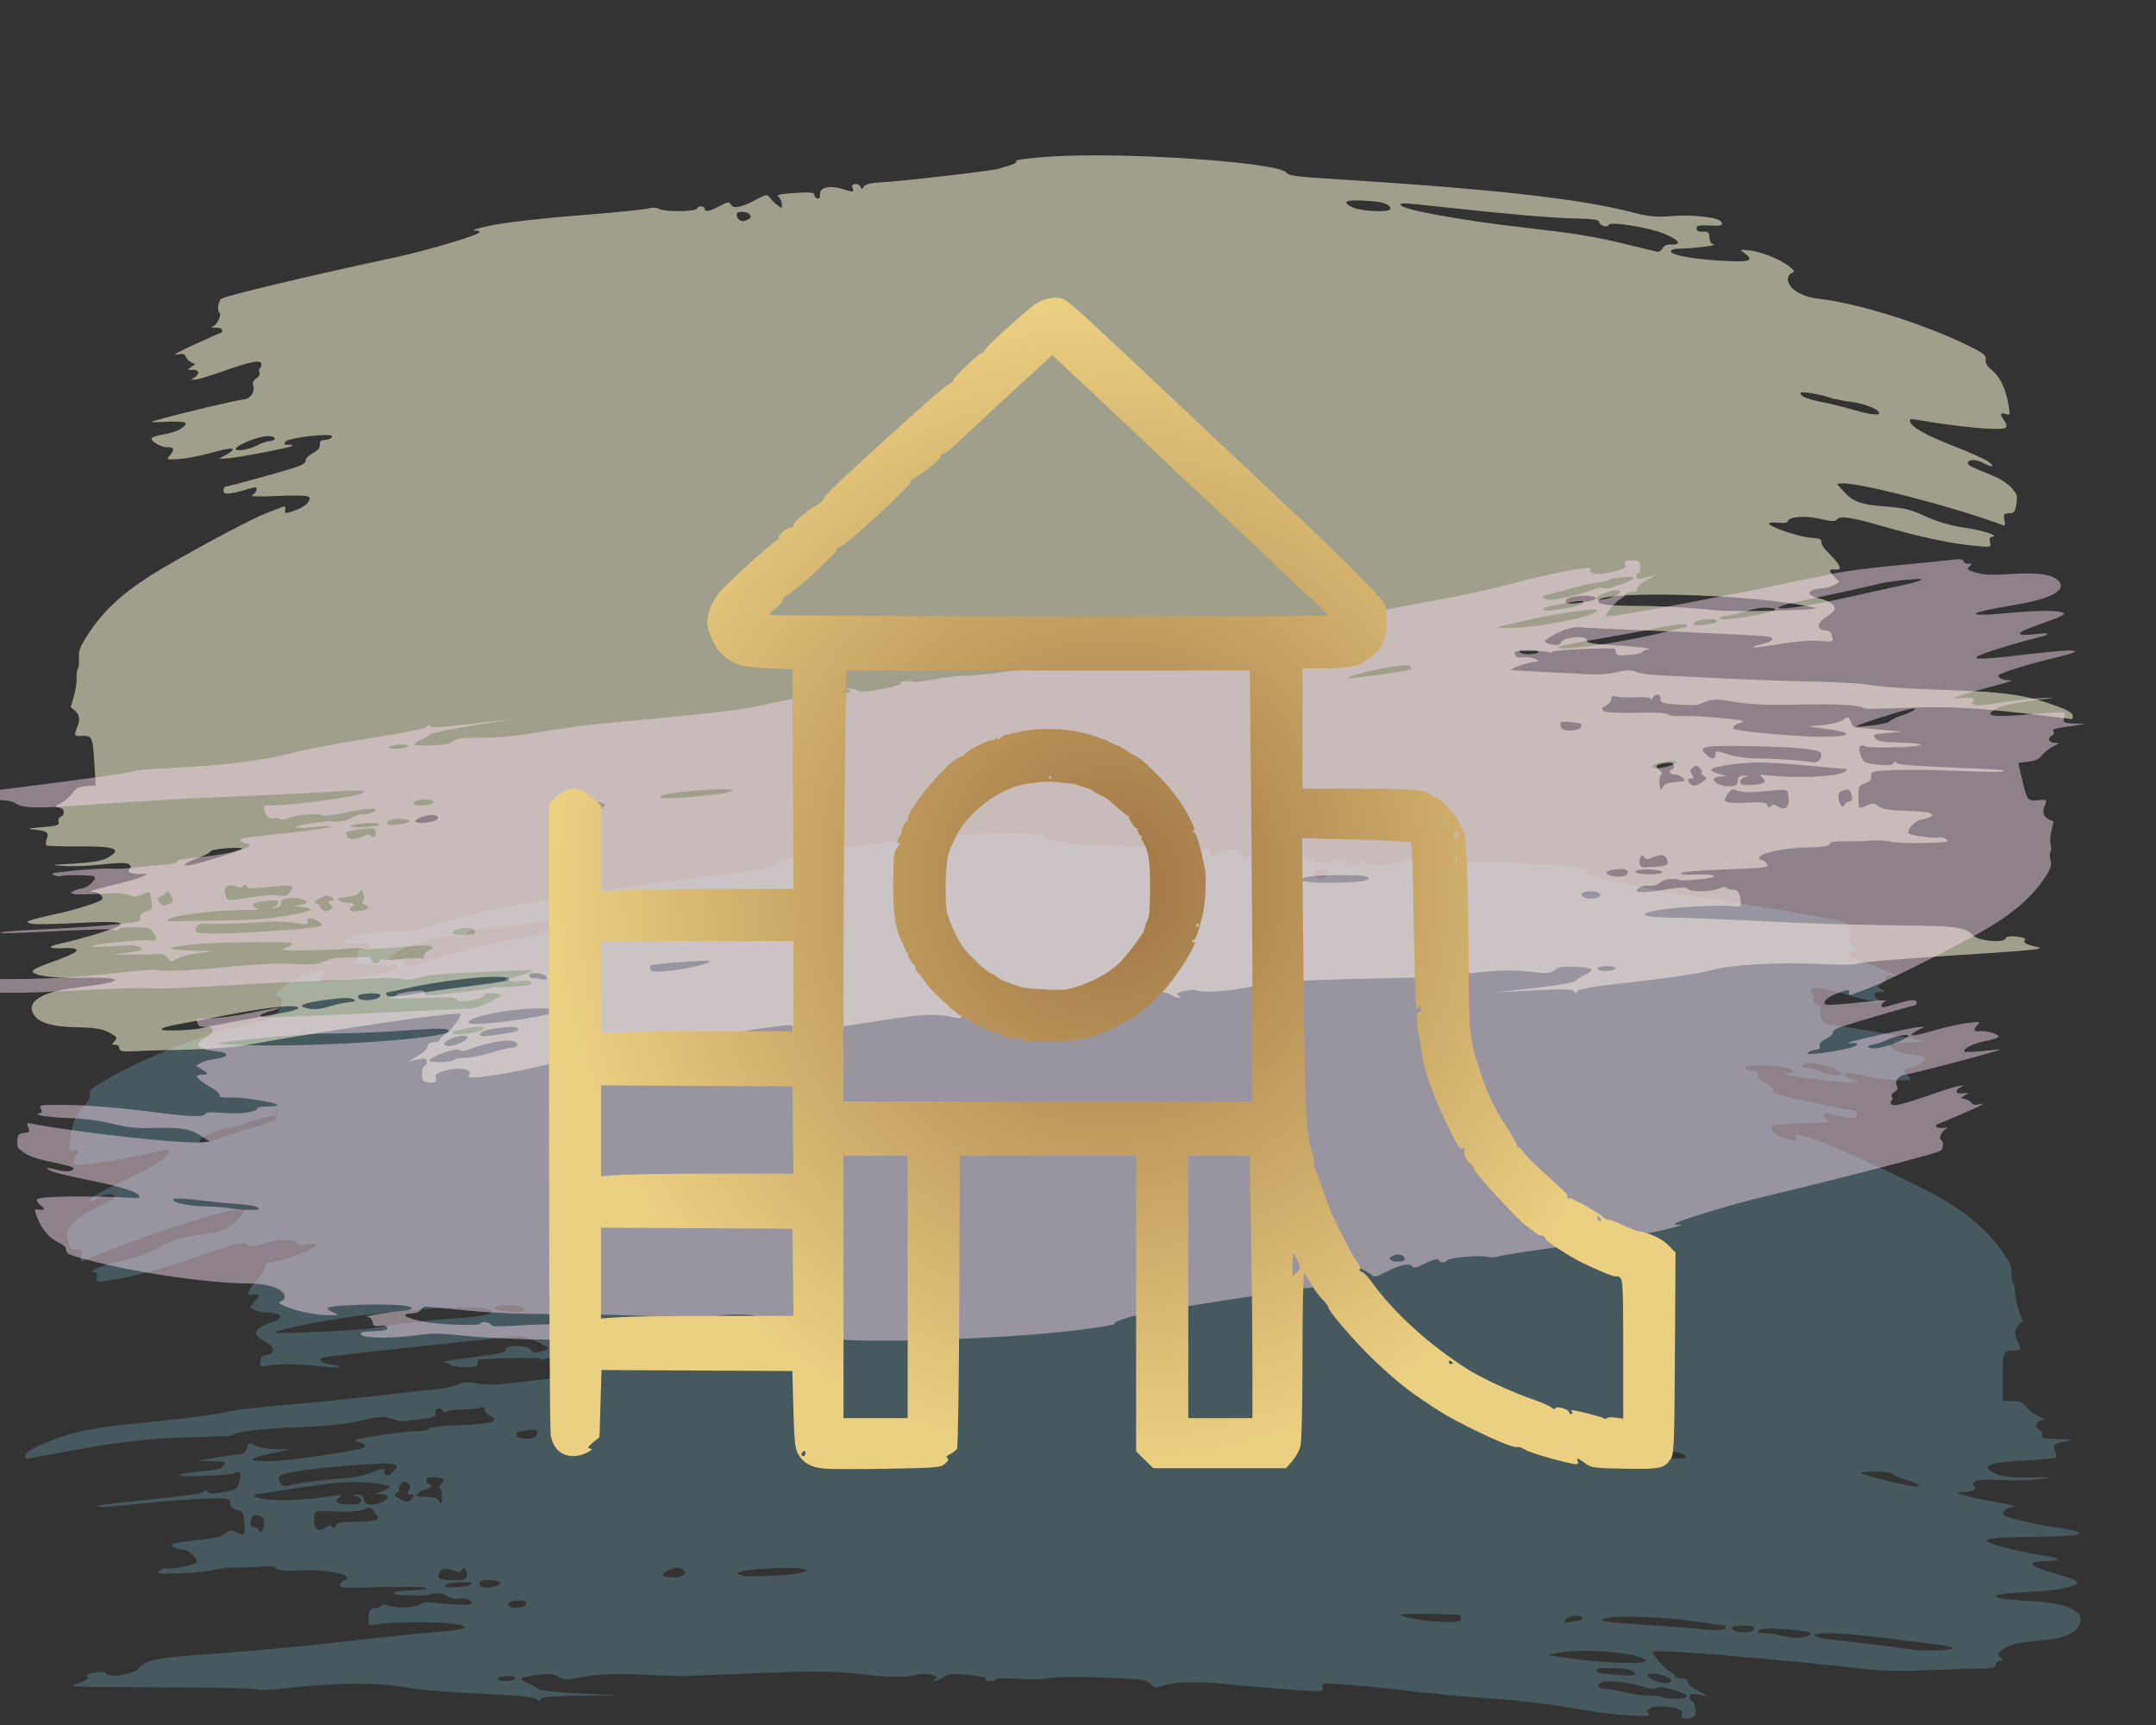 <?xml version="1.0" encoding="UTF-8" standalone="no"?> <svg xmlns:inkscape="http://www.inkscape.org/namespaces/inkscape" xmlns:sodipodi="http://sodipodi.sourceforge.net/DTD/sodipodi-0.dtd" xmlns:xlink="http://www.w3.org/1999/xlink" xmlns="http://www.w3.org/2000/svg" xmlns:svg="http://www.w3.org/2000/svg" version="1.1" id="svg1" width="150" height="120" viewBox="0 0 150 120" sodipodi:docname="icon-4.svg" xml:space="preserve" inkscape:version="1.3.2 (091e20e, 2023-11-25, custom)"><rect x="0" y="0" width="150" height="120" fill="#333333" stroke="none"/><defs id="defs1"><linearGradient id="linearGradient288" inkscape:collect="always"><stop style="stop-color:#9f7444;stop-opacity:1;" offset="0" id="stop287"></stop><stop style="stop-color:#ecd082;stop-opacity:1;" offset="1" id="stop288"></stop></linearGradient><radialGradient inkscape:collect="always" xlink:href="#linearGradient288" id="radialGradient120" cx="279.702" cy="57.923" fx="279.702" fy="57.923" r="40.22" gradientTransform="matrix(1.058,0,0,1.1,137.875,105.918)" gradientUnits="userSpaceOnUse"></radialGradient></defs><g inkscape:groupmode="layer" inkscape:label="Image" id="g1"><g id="g50" transform="matrix(0.921,0,0,0.921,-322.169,-94.782)" style="stroke-width:1.086"><path style="fill:#81cde0;fill-opacity:0.308;stroke-width:1.086;opacity:0.811" d="m 476.872,232.632 c -0.043,-0.063 -0.052,-0.222 -0.016,-0.354 0.112,-0.421 -2.065,-0.677 -2.475,-0.292 -0.177,0.167 -0.177,0.21 0,0.393 0.325,0.335 -3.06,0.063 -5.97,-0.48 -1.433,-0.267 -4.005,-0.571 -5.781,-0.682 -1.76,-0.11 -4.545,-0.364 -6.19,-0.564 -1.645,-0.2 -3.852,-0.424 -4.906,-0.498 -1.807,-0.127 -1.911,-0.115 -1.824,0.206 0.087,0.322 -0.023,0.334 -1.938,0.21 -1.116,-0.072 -3.345,-0.261 -4.954,-0.42 -2.779,-0.275 -4.125,-0.243 -5.315,0.123 -0.433,0.134 -0.579,0.1 -0.797,-0.184 -0.238,-0.309 -0.639,-0.361 -3.656,-0.473 -1.869,-0.069 -3.687,-0.048 -4.053,0.046 -0.365,0.094 -1.397,0.118 -2.293,0.053 -0.895,-0.065 -1.628,-0.053 -1.628,0.025 0,0.079 -0.224,0.142 -0.498,0.14 -0.32,-0.002 -0.435,-0.06 -0.323,-0.163 0.105,-0.095 -0.421,-0.214 -1.3,-0.294 -1.206,-0.109 -1.552,-0.08 -1.891,0.163 -0.228,0.163 -0.51,0.29 -0.627,0.283 -0.156,-0.01 -0.142,-0.054 0.053,-0.167 0.403,-0.233 -0.888,-0.477 -1.502,-0.283 -0.712,0.224 -2.2,0.194 -4.545,-0.093 -1.654,-0.202 -3.106,-0.21 -7.376,-0.041 -2.924,0.116 -5.465,0.217 -5.648,0.225 -0.183,0.007 -1.588,-0.043 -3.123,-0.111 -2.109,-0.094 -3.175,-0.055 -4.361,0.159 -1.38,0.248 -1.618,0.249 -1.961,0.003 -0.304,-0.217 -0.655,-0.249 -1.586,-0.145 -0.658,0.074 -1.196,0.206 -1.196,0.293 0,0.087 0.254,0.256 0.565,0.375 0.311,0.119 0.638,0.303 0.729,0.409 0.091,0.107 1.485,0.255 3.123,0.332 l 2.959,0.14 -2.946,0.03 c -2.223,0.023 -2.96,0.089 -3.002,0.269 -0.045,0.19 -0.098,0.19 -0.259,-0.003 -0.146,-0.173 -1.379,-0.294 -4.374,-0.429 -2.294,-0.103 -4.769,-0.314 -5.5,-0.468 -1.763,-0.371 -5.312,-0.366 -8.621,0.014 -1.466,0.168 -2.683,0.232 -2.704,0.143 -0.02,-0.089 -3.286,-0.163 -7.257,-0.163 -5.911,0 -7.079,-0.041 -6.447,-0.226 0.908,-0.266 1.14,-0.425 0.912,-0.628 -0.087,-0.076 0.187,-0.197 0.607,-0.268 0.528,-0.089 0.793,-0.06 0.86,0.096 0.155,0.359 2.117,0.041 2.449,-0.397 0.433,-0.571 1.194,-0.768 3.721,-0.961 6.234,-0.477 7.907,-0.631 12.426,-1.143 2.668,-0.303 5.673,-0.609 6.678,-0.681 3.196,-0.229 1.926,-0.721 -1.827,-0.708 -1.243,0.004 -2.573,0.07 -2.957,0.146 -0.642,0.127 -0.698,0.107 -0.698,-0.246 0,-0.707 0.152,-0.986 0.538,-0.986 0.207,0 0.41,-0.079 0.452,-0.175 0.046,-0.105 0.271,-0.097 0.566,0.019 0.583,0.231 2.275,0.128 2.406,-0.146 0.063,-0.128 0.657,-0.134 1.78,-0.017 1.755,0.183 2.472,0.07 1.834,-0.287 -0.183,-0.102 -0.525,-0.142 -0.761,-0.089 -0.251,0.057 -0.599,-0.025 -0.838,-0.195 -0.353,-0.252 -1.014,-0.284 -1.524,-0.073 -0.074,0.03 -0.731,0.039 -1.462,0.019 -1.607,-0.043 -1.359,-0.357 0.299,-0.377 0.603,-0.008 1.096,-0.086 1.096,-0.175 0,-0.089 -1.509,-0.12 -3.353,-0.07 -3.09,0.084 -3.339,0.067 -3.173,-0.22 0.099,-0.171 0.262,-0.311 0.363,-0.311 0.101,0 0.183,-0.078 0.183,-0.173 0,-0.345 -1.809,-0.631 -3.554,-0.563 -1.25,0.049 -1.777,0.005 -1.819,-0.152 -0.042,-0.154 -0.411,-0.192 -1.231,-0.126 -0.644,0.052 -1.519,0.082 -1.943,0.066 -0.424,-0.016 -1.082,0.06 -1.462,0.169 -0.38,0.109 -1.548,0.228 -2.596,0.263 -1.673,0.057 -1.863,0.033 -1.558,-0.195 0.191,-0.143 0.392,-0.22 0.448,-0.17 0.148,0.131 2.198,-0.257 2.327,-0.441 0.175,-0.25 -0.572,-0.966 -1.024,-0.98 -0.228,-0.008 -0.529,-0.078 -0.67,-0.157 -0.253,-0.142 -0.253,-0.146 0,-0.291 0.141,-0.081 0.986,-0.212 1.877,-0.291 1.164,-0.103 1.717,-0.234 1.964,-0.466 0.28,-0.263 0.434,-0.286 0.838,-0.125 0.69,0.275 0.677,0.286 0.632,-0.573 -0.048,-0.919 -0.066,-0.951 -0.628,-1.116 -0.316,-0.093 -0.439,-0.233 -0.439,-0.502 -5e-4,-0.355 -0.09,-0.371 -1.861,-0.326 -1.023,0.026 -3.04,0.176 -4.481,0.334 -2.61,0.285 -3.786,0.353 -3.681,0.212 0.03,-0.041 1.012,-0.173 2.182,-0.294 4.679,-0.483 5.721,-0.626 5.869,-0.802 0.1,-0.119 0.185,-0.112 0.243,0.021 0.055,0.127 0.348,0.163 0.776,0.095 1.445,-0.23 1.485,-0.251 1.647,-0.864 0.124,-0.47 0.118,-0.601 -0.031,-0.683 -0.101,-0.056 -0.259,-0.035 -0.351,0.046 -0.218,0.194 -4.323,0.334 -4.19,0.144 0.057,-0.081 0.79,-0.2 1.632,-0.266 1.168,-0.091 1.582,-0.195 1.75,-0.437 0.206,-0.295 0.145,-0.319 -0.904,-0.341 l -1.125,-0.025 1.528,-0.249 c 0.841,-0.137 1.664,-0.254 1.83,-0.261 0.184,-0.008 0.358,-0.191 0.447,-0.47 0.139,-0.437 0.166,-0.445 0.591,-0.191 0.245,0.147 0.941,0.278 1.546,0.292 l 1.101,0.025 -1.429,0.293 c -2.045,0.42 -1.823,0.687 0.465,0.559 1.665,-0.093 6.452,-0.835 6.601,-1.024 0.114,-0.145 -0.136,-0.324 -0.619,-0.441 -0.374,-0.091 0.035,-0.203 1.627,-0.447 1.169,-0.179 2.488,-0.326 2.93,-0.325 0.442,1.6e-4 0.864,-0.085 0.937,-0.19 0.072,-0.105 1.125,-0.224 2.338,-0.265 1.213,-0.041 2.317,-0.166 2.452,-0.277 0.223,-0.182 0.205,-0.223 -0.185,-0.421 -0.237,-0.12 -0.432,-0.341 -0.432,-0.49 0,-0.202 -0.093,-0.236 -0.366,-0.133 -0.201,0.076 -0.859,0.142 -1.462,0.147 -0.603,0.005 -1.097,0.09 -1.097,0.19 0,0.1 -0.072,0.078 -0.16,-0.048 -0.248,-0.355 -0.656,-0.285 -0.61,0.105 0.034,0.288 -0.123,0.354 -1.157,0.484 -1.565,0.197 -1.497,0.199 -2.229,-0.057 -0.528,-0.184 -0.906,-0.158 -2.259,0.161 -1.124,0.264 -2.588,0.417 -4.749,0.496 -2.776,0.101 -4.626,0.326 -4.936,0.601 -0.058,0.051 -1.527,0.122 -3.266,0.158 -3.104,0.064 -5.559,0.364 -10.32,1.263 -1.087,0.205 -1.998,0.373 -2.027,0.373 -0.028,0 -0.052,-0.123 -0.052,-0.274 0,-0.178 0.388,-0.444 1.104,-0.757 2.275,-0.995 3.838,-1.333 8,-1.73 3.276,-0.312 5.274,-0.579 6.446,-0.86 0.402,-0.097 2.316,-0.31 4.253,-0.474 1.937,-0.164 4.927,-0.462 6.645,-0.662 1.718,-0.2 3.717,-0.422 4.442,-0.492 0.726,-0.07 1.542,-0.241 1.814,-0.378 0.371,-0.188 0.738,-0.206 1.472,-0.073 0.628,0.114 1.524,0.107 2.506,-0.019 0.841,-0.108 2.395,-0.287 3.454,-0.398 1.059,-0.111 1.946,-0.229 1.969,-0.264 0.069,-0.099 -1.275,-0.479 -1.742,-0.493 -0.421,-0.012 -0.422,-0.014 -0.093,-0.211 0.183,-0.11 0.58,-0.19 0.883,-0.178 0.377,0.015 0.575,-0.068 0.627,-0.264 0.065,-0.244 -0.101,-0.274 -1.149,-0.207 -0.673,0.043 -1.329,0.138 -1.457,0.21 -0.128,0.072 -0.232,0.058 -0.232,-0.032 0,-0.129 -4.625,-0.044 -4.751,0.088 -0.017,0.019 -0.033,0.149 -0.033,0.29 0,0.192 -0.247,0.251 -0.996,0.238 -0.548,-0.009 -0.996,-0.076 -0.997,-0.148 -5e-4,-0.072 -0.225,-0.158 -0.499,-0.191 -0.274,-0.033 0.339,-0.169 1.362,-0.302 3.137,-0.41 3.256,-0.436 3.256,-0.694 0,-0.363 1.747,-0.327 1.937,0.04 0.106,0.205 0.284,0.241 0.698,0.141 0.305,-0.074 0.555,-0.2 0.555,-0.279 0,-0.079 -0.452,-0.333 -1.005,-0.563 -0.735,-0.306 -1.208,-0.391 -1.761,-0.317 -0.416,0.056 -1.593,0.188 -2.617,0.294 -4.797,0.496 -10.82,1.165 -11.332,1.258 -0.75,0.136 -0.604,0.401 0.31,0.565 1.373,0.246 0.627,0.299 -1.289,0.091 -1.155,-0.125 -2.343,-0.144 -3.009,-0.048 -0.915,0.132 -1.089,0.114 -1.03,-0.105 0.04,-0.145 0.071,-0.337 0.071,-0.427 0,-0.09 0.194,-0.19 0.431,-0.223 0.674,-0.093 0.627,-0.605 -0.092,-0.999 -0.331,-0.181 -0.642,-0.422 -0.691,-0.534 -0.134,-0.311 0.307,-0.678 1.1,-0.914 1.056,-0.314 0.889,-0.757 -0.286,-0.757 -0.318,0 -0.744,-0.09 -0.946,-0.2 l -0.368,-0.2 0.392,-0.46 c 0.397,-0.465 0.369,-0.544 -0.173,-0.481 -0.555,0.065 -0.393,-0.33 0.591,-1.438 0.234,-0.263 0.395,-0.591 0.358,-0.728 -0.049,-0.184 0.155,-0.278 0.771,-0.355 0.886,-0.111 3.192,-1.063 3.098,-1.28 -0.03,-0.07 -0.356,-0.073 -0.723,-0.005 -0.371,0.068 -0.686,0.045 -0.708,-0.052 -0.082,-0.355 -1.325,-0.378 -2.434,-0.044 -0.869,0.261 -1.161,0.286 -1.308,0.111 -0.219,-0.26 -1.073,-0.082 -3.134,0.655 -3.309,1.182 -5.486,1.779 -7.596,2.082 -0.703,0.101 -0.747,0.083 -0.682,-0.273 0.052,-0.277 0,-0.385 -0.178,-0.396 -0.59,-0.037 0.643,-0.535 2.059,-0.831 0.912,-0.191 1.991,-0.572 2.724,-0.962 1.338,-0.712 1.589,-0.789 3.36,-1.041 1.583,-0.225 2.204,-0.506 2.808,-1.272 l 0.495,-0.627 -0.384,-0.008 c -1.235,-0.025 -8.434,2.333 -11.925,3.907 -0.169,0.076 -0.201,-0.006 -0.151,-0.384 0.058,-0.438 0.023,-0.481 -0.384,-0.481 -0.395,0 -0.465,-0.078 -0.592,-0.659 -0.134,-0.613 -0.114,-0.699 0.267,-1.218 0.226,-0.307 0.799,-0.747 1.274,-0.978 1.788,-0.869 1.993,-0.993 1.92,-1.163 -0.112,-0.26 -0.63,-0.211 -1.169,0.112 -0.676,0.405 -0.906,0.34 -0.353,-0.1 0.256,-0.203 1.392,-0.801 2.525,-1.328 2.059,-0.958 3.054,-1.604 3.157,-2.049 0.037,-0.164 -0.062,-0.209 -0.322,-0.146 -3.456,0.83 -6.683,1.319 -6.878,1.042 -0.076,-0.107 -0.037,-0.311 0.1,-0.527 0.314,-0.498 0.278,-0.636 -0.13,-0.489 -0.35,0.126 -0.352,0.122 -0.26,-0.711 0.133,-1.207 0.494,-2.104 1.063,-2.64 0.355,-0.334 0.478,-0.57 0.432,-0.823 -0.051,-0.276 0.075,-0.441 0.557,-0.741 3.11,-1.933 8.512,-4.077 11.716,-4.651 1.338,-0.24 2.262,-0.899 2.262,-1.615 0,-0.181 -0.135,-0.382 -0.299,-0.447 -0.289,-0.114 -0.284,-0.132 0.134,-0.518 0.61,-0.564 2.092,-1.27 2.956,-1.407 0.716,-0.114 0.724,-0.11 0.366,0.185 -0.659,0.544 -0.435,0.691 0.864,0.566 2.682,-0.257 4.809,-0.75 4.666,-1.082 -0.042,-0.097 -0.324,-0.155 -0.627,-0.129 -0.818,0.068 -2.991,-0.057 -2.644,-0.153 0.212,-0.059 0.299,-0.217 0.299,-0.546 0,-0.402 0.061,-0.463 0.465,-0.463 0.314,0 0.465,-0.088 0.465,-0.271 0,-0.22 -0.188,-0.251 -1,-0.163 -0.862,0.093 -0.989,0.068 -0.922,-0.183 0.102,-0.384 2.091,-0.749 3.865,-0.709 0.991,0.022 1.671,-0.09 2.775,-0.456 3.94,-1.307 10.743,-2.493 23.258,-4.052 1.873,-0.233 2.566,-0.388 2.684,-0.598 0.453,-0.806 11.989,-2.334 17.622,-2.334 1.587,0 2.736,0.072 2.695,0.17 -0.068,0.157 0.113,0.223 1.387,0.507 0.586,0.131 7.555,0.49 8.946,0.461 0.684,-0.014 1.111,0.064 1.251,0.23 0.168,0.198 0.225,0.201 0.269,0.013 0.03,-0.131 0.199,-0.238 0.373,-0.238 0.227,0 0.295,0.081 0.241,0.286 -0.094,0.35 -0.099,0.35 0.807,0.011 0.927,-0.346 1.67,-0.207 1.67,0.313 0,0.253 0.073,0.347 0.233,0.297 0.128,-0.04 0.218,-0.175 0.199,-0.3 -0.024,-0.165 0.374,-0.225 1.462,-0.221 1.081,0.004 1.431,0.06 1.263,0.2 -0.128,0.107 -0.233,0.363 -0.233,0.57 0,0.362 0.013,0.364 0.365,0.051 0.201,-0.179 0.44,-0.455 0.532,-0.613 0.148,-0.256 0.272,-0.24 1.101,0.143 1.087,0.502 1.703,0.57 1.86,0.206 0.093,-0.215 0.232,-0.204 0.83,0.066 0.818,0.37 1.16,0.409 1.16,0.134 0,-0.223 0.486,-0.26 0.579,-0.044 0.099,0.228 2.363,0.117 2.81,-0.138 0.219,-0.125 0.578,-0.173 0.797,-0.107 0.219,0.066 2.582,0.154 5.249,0.194 2.805,0.043 5.636,0.187 6.712,0.343 1.023,0.148 1.621,0.284 1.329,0.302 -0.373,0.023 -0.472,0.082 -0.332,0.198 0.287,0.239 4.158,1.115 6.394,1.447 6.392,0.95 12.917,2.075 13.319,2.296 0.236,0.13 0.395,0.881 0.219,1.037 -0.192,0.17 0.228,0.912 0.569,1.007 0.183,0.051 0.106,0.092 -0.201,0.108 -0.274,0.014 -0.498,0.112 -0.498,0.217 0,0.105 0.045,0.193 0.1,0.196 0.055,0.003 0.997,0.348 2.093,0.767 1.097,0.419 1.715,0.719 1.375,0.667 -0.469,-0.071 -0.637,-0.025 -0.695,0.191 -0.042,0.156 -0.212,0.36 -0.378,0.452 l -0.302,0.167 0.332,0.197 c 0.327,0.194 0.325,0.197 -0.1,0.209 -0.498,0.014 -0.57,0.326 -0.133,0.578 l 0.299,0.172 -0.301,0.012 c -0.166,0.007 -1.033,-0.193 -1.927,-0.444 -2.459,-0.69 -3.154,-0.781 -3.154,-0.415 0,0.165 0.058,0.3 0.129,0.3 0.071,0 0.095,0.127 0.053,0.283 -0.048,0.184 0.042,0.347 0.259,0.466 0.24,0.131 0.317,0.286 0.269,0.546 -0.098,0.534 0.299,0.992 0.861,0.993 0.449,8.6e-4 4.811,0.754 6.536,1.128 0.66,0.143 0.593,0.161 -0.698,0.182 -0.786,0.013 -1.429,0.095 -1.429,0.183 0,0.322 0.755,0.655 1.694,0.748 0.53,0.052 0.964,0.167 0.964,0.256 0,0.269 -0.759,0.742 -1.19,0.742 -0.481,0 -0.518,0.222 -0.106,0.634 0.284,0.284 0.253,0.299 -0.631,0.305 -0.512,0.003 -1.528,-0.118 -2.259,-0.27 -1.506,-0.313 -2.016,-0.352 -1.872,-0.145 0.055,0.079 0.319,0.241 0.587,0.361 l 0.487,0.218 -0.531,0.019 c -0.696,0.025 -5.008,-0.521 -5.094,-0.646 -0.037,-0.053 0.105,-0.096 0.314,-0.096 0.299,0 0.346,-0.05 0.22,-0.231 -0.218,-0.313 -3.69,-0.482 -3.557,-0.173 0.052,0.118 0.291,0.214 0.535,0.214 0.339,0 0.438,0.078 0.424,0.331 -0.012,0.233 0.161,0.416 0.593,0.619 0.346,0.164 0.588,0.385 0.557,0.511 -0.033,0.137 0.218,0.301 0.651,0.425 0.798,0.23 5.212,1.163 5.501,1.163 0.104,0 0.188,0.14 0.188,0.312 0,0.32 -0.425,0.307 -2.044,-0.061 -0.403,-0.092 -0.503,-0.06 -0.455,0.144 0.032,0.144 0.206,0.32 0.383,0.391 0.177,0.071 -0.634,0.144 -1.804,0.162 -1.169,0.018 -2.238,0.096 -2.375,0.173 -0.229,0.129 -0.232,0.165 -0.035,0.447 0.118,0.169 0.517,0.4 0.887,0.513 0.88,0.27 0.969,0.262 0.877,-0.081 -0.059,-0.219 -0.012,-0.265 0.218,-0.19 0.162,0.054 0.714,0.228 1.226,0.387 1.034,0.322 4.463,1.864 7.706,3.466 3.172,1.567 4.995,2.982 6.436,4.994 0.56,0.782 0.677,1.061 0.677,1.614 0,0.367 0.06,0.721 0.133,0.786 0.073,0.065 0.133,0.367 0.133,0.672 0,0.305 0.131,0.915 0.291,1.355 l 0.291,0.8 -0.291,0.277 c -0.338,0.322 -0.371,0.768 -0.096,1.29 0.281,0.532 0.25,0.655 -0.162,0.658 -0.939,0.007 -0.964,0.057 -0.964,2.021 v 1.788 h 0.71 c 0.556,0 0.79,0.098 1.077,0.452 0.202,0.249 0.615,0.567 0.918,0.707 0.514,0.238 0.526,0.259 0.185,0.323 -0.421,0.078 -0.489,0.532 -0.106,0.706 0.157,0.071 0.23,0.227 0.185,0.394 -0.061,0.229 0.151,0.28 1.236,0.301 1.212,0.023 1.252,0.036 0.541,0.166 -0.897,0.165 -1.005,0.269 -0.79,0.762 0.087,0.2 0.107,0.409 0.043,0.465 -0.063,0.056 -1.123,0.157 -2.356,0.225 -2.899,0.159 -3.427,0.419 -2.109,1.039 0.343,0.161 1.217,0.247 2.459,0.243 1.823,-0.006 1.863,6.1e-4 0.731,0.138 -0.658,0.08 -1.974,0.104 -2.924,0.054 -1.106,-0.058 -1.8,-0.018 -1.927,0.112 -0.163,0.166 -0.167,0.232 -0.023,0.366 0.244,0.226 -0.094,0.402 -0.819,0.427 -0.545,0.019 -0.547,0.022 -0.155,0.197 0.219,0.098 1.326,0.337 2.459,0.531 1.133,0.195 1.813,0.363 1.512,0.375 -0.513,0.02 -0.994,0.44 -0.751,0.655 0.213,0.188 2.25,0.676 3.692,0.884 0.804,0.116 1.612,0.264 1.794,0.33 0.332,0.119 0.332,0.119 -0.066,0.256 -0.219,0.075 -1.774,0.149 -3.455,0.163 -3.188,0.027 -3.967,0.191 -2.72,0.575 0.959,0.295 2.926,0.728 4.022,0.886 1.131,0.163 1.029,0.369 -0.182,0.369 -0.503,0 -0.931,0.086 -0.951,0.191 -0.036,0.189 0.453,0.381 2.457,0.965 0.568,0.166 1.001,0.374 0.962,0.462 -0.15,0.348 -1.567,0.612 -3.822,0.713 -2.272,0.102 -2.978,0.301 -1.794,0.507 0.311,0.054 1.374,0.143 2.363,0.199 2.521,0.141 3.779,0.754 3.436,1.674 -0.281,0.754 -1.253,1.152 -3.208,1.314 -1.405,0.116 -1.974,0.244 -2.459,0.554 -0.596,0.38 -0.617,0.417 -0.373,0.676 0.252,0.267 0.251,0.273 -0.033,0.273 -0.17,0 -0.291,0.119 -0.291,0.286 0,0.232 -0.221,0.288 -1.163,0.295 -0.64,0.005 -1.911,0.044 -2.824,0.088 -2.325,0.111 -4.434,0.108 -5.449,-0.007 -7.356,-0.832 -16.294,-1.563 -16.446,-1.344 -0.107,0.153 0.824,1.245 1.263,1.48 0.238,0.128 0.432,0.3 0.432,0.384 0,0.084 0.209,0.152 0.465,0.152 0.313,0 0.465,0.088 0.465,0.27 0,0.156 0.323,0.437 0.764,0.665 l 0.764,0.395 -0.698,-0.111 c -0.582,-0.092 -0.698,-0.06 -0.698,0.193 0,0.167 0.083,0.304 0.184,0.304 0.102,0 0.21,0.249 0.241,0.559 0.046,0.442 0,0.581 -0.217,0.664 -0.362,0.139 -0.677,0.138 -0.775,-0.003 z m 0.355,-1.572 c 0.115,-0.264 -2.036,-0.895 -2.285,-0.67 -0.146,0.132 -0.443,0.114 -0.951,-0.057 -0.966,-0.326 -2.678,-0.531 -3.117,-0.373 -0.486,0.175 -0.431,0.498 0.086,0.502 0.238,0.002 0.97,0.13 1.628,0.285 0.658,0.155 1.542,0.271 1.965,0.257 0.423,-0.013 0.807,0.03 0.853,0.096 0.126,0.181 1.741,0.145 1.821,-0.041 z m -1.188,-1.163 c 0.093,-0.217 -0.755,-0.579 -1.358,-0.581 -0.581,-0.002 -0.547,0.267 0.066,0.513 0.656,0.263 1.195,0.292 1.291,0.068 z m -87.311,-0.201 c 0.052,-0.117 -0.173,-0.191 -0.582,-0.191 -0.365,0 -0.702,0.086 -0.747,0.191 -0.051,0.117 0.173,0.191 0.582,0.191 0.365,0 0.701,-0.086 0.747,-0.191 z m 84.591,-0.366 c 0,-0.219 -0.515,-0.366 -1.462,-0.417 -1.065,-0.057 -1.462,-0.003 -1.462,0.203 0,0.163 0.407,0.224 2.359,0.353 0.311,0.021 0.565,-0.042 0.565,-0.138 z m 0.797,-0.953 c 0,-0.591 -4.729,-1.018 -6.712,-0.606 l -0.664,0.138 0.864,0.146 c 2.479,0.42 6.512,0.619 6.512,0.322 z m 23.181,-0.946 c 0.04,-0.092 -0.45,-0.227 -1.089,-0.299 -0.639,-0.072 -2.447,-0.296 -4.019,-0.498 -3.068,-0.394 -5.316,-0.476 -5.316,-0.194 0,0.096 0.464,0.225 1.03,0.287 2.31,0.252 6.093,0.716 6.28,0.771 0.481,0.14 3.048,0.086 3.113,-0.066 z m -11.104,-0.904 c 0.828,-0.238 0.379,-0.416 -1.387,-0.552 -1.19,-0.091 -1.901,-0.07 -2.093,0.063 -0.248,0.172 -0.194,0.205 0.374,0.228 0.366,0.015 0.934,0.096 1.263,0.18 0.792,0.202 1.339,0.226 1.844,0.081 z m -3.87,-0.596 c 0.04,-0.174 -0.18,-0.238 -0.82,-0.238 -0.481,0 -0.875,0.08 -0.875,0.178 0,0.394 1.606,0.451 1.695,0.06 z m -2.16,-0.048 c 0.046,-0.105 0.012,-0.191 -0.093,-0.192 -0.096,-6.2e-4 -0.682,-0.084 -1.304,-0.184 -3.397,-0.55 -7.974,-0.664 -7.974,-0.199 0,0.074 1.151,0.201 2.558,0.282 1.407,0.081 3.186,0.209 3.954,0.284 2.179,0.213 2.769,0.215 2.857,0.01 z m -20.002,-0.695 c 0,-0.142 -0.014,-0.263 -0.033,-0.27 -0.296,-0.106 -4.319,-0.159 -4.472,-0.059 -0.27,0.177 1.938,0.545 3.409,0.568 0.839,0.013 1.096,-0.043 1.096,-0.24 z m 8.921,0.123 c 0.137,0 0.249,-0.09 0.249,-0.201 0,-0.31 -1.229,-0.138 -1.303,0.182 -0.048,0.208 0.035,0.24 0.372,0.143 0.238,-0.068 0.545,-0.124 0.682,-0.124 z m -79.701,-1.069 c 0.384,-0.211 0.217,-0.456 -0.31,-0.456 -0.616,0 -0.969,0.164 -0.866,0.401 0.083,0.194 0.859,0.23 1.177,0.055 z m -3.952,-1.701 c 0.057,-0.249 -1.828,-0.128 -2.017,0.13 -0.083,0.114 0.255,0.159 0.92,0.124 0.579,-0.031 1.072,-0.145 1.097,-0.253 z m 1.87,0.172 c 0.561,-0.216 0.301,-0.452 -0.498,-0.452 -0.737,0 -0.933,0.123 -0.709,0.445 0.11,0.157 0.805,0.161 1.207,0.007 z m -2.226,-0.822 c 0,-0.46 -0.26,-0.715 -0.399,-0.391 -0.072,0.166 -0.221,0.193 -0.483,0.086 -0.838,-0.341 -1.236,-0.201 -1.242,0.437 0,0.171 0.298,0.238 1.061,0.238 0.964,0 1.063,-0.035 1.063,-0.37 z m 16.347,-0.014 c 0.177,-0.167 0.177,-0.209 0,-0.375 -0.255,-0.24 -0.479,-0.239 -1.1,0.008 -0.276,0.11 -0.467,0.281 -0.424,0.38 0.102,0.237 1.269,0.227 1.524,-0.013 z m 8.918,-0.178 0.451,-0.144 -0.387,-0.152 c -0.439,-0.172 -4.293,0.014 -4.677,0.226 -0.227,0.125 -0.219,0.152 0.082,0.282 0.384,0.165 3.862,0.003 4.533,-0.212 z m -40.589,-3.673 c 0.04,-0.424 -0.016,-0.516 -0.372,-0.629 -0.29,-0.091 -0.453,-0.052 -0.532,0.127 -0.191,0.431 -0.133,0.735 0.14,0.735 0.142,0 0.297,0.09 0.344,0.201 0.143,0.332 0.371,0.096 0.42,-0.434 z m 4.709,0.22 c 0.19,-0.146 0.316,-0.144 0.441,0.005 0.131,0.156 0.195,0.135 0.253,-0.082 0.062,-0.233 0.348,-0.293 1.444,-0.304 0.751,-0.008 1.474,-0.074 1.605,-0.149 0.219,-0.124 0.212,-0.172 -0.089,-0.578 -0.297,-0.401 -0.373,-0.421 -0.802,-0.219 -0.293,0.139 -1.094,0.201 -2.103,0.163 -1.619,-0.061 -1.63,-0.059 -1.673,0.381 -0.092,0.931 0.299,1.263 0.925,0.783 z m 2.641,-1.975 c 0,-0.152 -0.163,-0.309 -0.365,-0.353 -0.352,-0.077 -0.351,-0.08 0.052,-0.108 0.314,-0.021 0.433,0.065 0.486,0.353 0.055,0.302 0.181,0.381 0.607,0.381 0.559,0 1.215,-0.325 1.215,-0.602 0,-0.088 -0.224,-0.169 -0.498,-0.18 l -0.498,-0.02 0.565,-0.181 c 0.311,-0.1 0.565,-0.254 0.565,-0.343 0,-0.26 -2.436,-0.448 -3.97,-0.306 -0.777,0.072 -2.444,0.297 -3.704,0.501 -1.261,0.204 -2.362,0.37 -2.448,0.37 -0.086,0 -0.119,0.052 -0.076,0.115 0.308,0.442 3.443,0.43 6.078,-0.022 0.461,-0.079 0.545,-0.056 0.365,0.102 -0.444,0.391 -0.227,0.567 0.698,0.567 0.719,0 0.93,-0.062 0.93,-0.273 z m 5.958,-0.901 c -0.141,-0.134 -0.13,-0.207 0.055,-0.364 0.388,-0.328 0.266,-0.474 -0.432,-0.517 -0.515,-0.032 -0.664,0.023 -0.664,0.244 0,0.157 0.093,0.286 0.207,0.286 0.115,0 0.17,0.086 0.125,0.191 -0.046,0.105 -0.217,0.191 -0.381,0.191 -0.165,0 -0.415,0.126 -0.557,0.28 -0.236,0.256 -0.189,0.28 0.556,0.286 0.595,0.004 0.864,0.092 0.997,0.324 0.165,0.287 0.187,0.266 0.226,-0.218 0.024,-0.298 -0.035,-0.609 -0.133,-0.702 z m -2.104,0.697 c 0.139,-0.24 0.117,-0.286 -0.133,-0.286 -0.257,0 -0.274,-0.042 -0.125,-0.3 0.144,-0.249 0.141,-0.33 -0.017,-0.474 -0.105,-0.095 -0.258,-0.174 -0.341,-0.176 -0.175,-0.003 -0.537,0.566 -0.365,0.575 0.064,0.003 -0.012,0.105 -0.148,0.225 -0.251,0.209 -0.244,0.231 0.133,0.462 0.531,0.324 0.796,0.317 0.995,-0.026 z m -7.575,-1.253 c 0.767,-0.103 1.904,-0.219 2.525,-0.256 0.621,-0.037 1.533,-0.238 2.027,-0.445 0.693,-0.291 0.897,-0.32 0.897,-0.128 0,0.425 0.243,0.492 0.594,0.162 0.818,-0.768 0.436,-0.831 -3.255,-0.535 -3.615,0.29 -5.313,0.581 -5.313,0.912 0,0.448 0.326,0.713 0.731,0.595 0.219,-0.064 1.027,-0.201 1.794,-0.305 z m 121.271,0.201 c -0.146,-0.093 -0.609,-0.264 -1.028,-0.381 -0.419,-0.117 -0.796,-0.292 -0.839,-0.39 -0.042,-0.098 -0.621,-0.178 -1.287,-0.178 -0.666,0 -1.177,0.048 -1.136,0.106 0.107,0.153 3.538,0.996 4.09,1.004 0.379,0.006 0.416,-0.024 0.199,-0.161 z m -17.477,-2.069 c 0,-0.198 -0.652,-0.405 -1.279,-0.405 -0.471,0 -0.614,0.291 -0.216,0.44 0.425,0.159 1.495,0.134 1.495,-0.035 z m -86.994,-1.474 c 0.116,-0.064 0.21,-0.236 0.21,-0.383 0,-0.212 -0.156,-0.242 -0.764,-0.144 -0.861,0.139 -0.891,0.156 -0.769,0.439 0.094,0.219 0.979,0.277 1.323,0.088 z m -12.083,-8.261 c 1.446,-0.26 3.925,-0.563 5.559,-0.679 2.67,-0.189 3.279,-0.298 3.279,-0.584 0,-0.723 -9.327,-0.02 -14.486,1.092 -0.987,0.213 -1.824,0.433 -1.861,0.49 -0.106,0.166 6.339,-0.107 7.509,-0.318 z m 11.288,-1.323 c 0.118,-0.274 -0.28,-0.401 -1.257,-0.401 -1.016,0 -1.383,0.318 -0.498,0.432 1.133,0.146 1.683,0.136 1.755,-0.031 z m -22.385,-13.21 c 0.548,-0.2 1.475,-0.488 2.06,-0.641 1.142,-0.299 1.661,-0.55 1.661,-0.803 0,-0.161 -1.411,0.153 -2.259,0.504 -0.256,0.106 -0.923,0.282 -1.484,0.391 -1.064,0.207 -2.105,0.699 -2.105,0.994 0,0.209 0.785,0.045 2.126,-0.444 z m 121.929,-4.71 c -0.204,-0.284 -1.708,-0.777 -2.372,-0.777 -0.686,0 -0.856,0.373 -0.18,0.396 0.238,0.008 0.671,0.128 0.964,0.266 0.624,0.295 1.777,0.379 1.588,0.115 z m -105.582,-8.842 c 2.263,-0.696 3.549,-0.988 7.309,-1.66 4.872,-0.87 9.303,-1.972 9.303,-2.314 0,-0.182 -0.038,-0.178 -3.455,0.413 -4.701,0.814 -8.112,1.321 -9.735,1.447 -1.208,0.094 -1.695,0.2 -1.695,0.368 0,0.263 -0.633,0.503 -0.693,0.263 -0.07,-0.281 -3.004,0.372 -4.118,0.916 -1.153,0.564 -1.381,0.945 -0.515,0.863 0.335,-0.032 0.568,0.055 0.683,0.254 0.099,0.17 0.294,0.263 0.449,0.212 0.15,-0.049 1.261,-0.393 2.467,-0.764 z m 20.286,-4.036 c 0.768,-0.46 0.494,-0.59 -0.916,-0.436 -1.411,0.154 -1.96,0.363 -1.96,0.744 0,0.3 2.267,0.057 2.877,-0.308 z m 46.219,-1.927 c 0.116,-0.064 0.21,-0.24 0.21,-0.393 0,-0.203 -0.131,-0.261 -0.488,-0.218 -0.522,0.063 -0.747,0.445 -0.35,0.593 0.376,0.14 0.405,0.14 0.628,0.018 z" id="path1"></path><path style="fill:#f2f3d0;fill-opacity:0.697;stroke-width:1.086;opacity:0.811" d="m 382.716,184.582 c 0.039,-0.065 0.038,-0.225 -0.006,-0.354 -0.138,-0.413 2.018,-0.806 2.452,-0.447 0.187,0.155 0.19,0.199 0.025,0.392 -0.303,0.355 3.058,-0.13 5.928,-0.854 1.413,-0.357 3.961,-0.821 5.727,-1.044 1.749,-0.221 4.513,-0.65 6.142,-0.952 1.629,-0.303 3.818,-0.665 4.865,-0.806 1.796,-0.241 1.9,-0.235 1.834,0.091 -0.067,0.327 0.044,0.332 1.948,0.088 1.11,-0.142 3.322,-0.471 4.917,-0.731 2.756,-0.449 4.102,-0.502 5.312,-0.211 0.441,0.106 0.584,0.064 0.784,-0.233 0.218,-0.323 0.615,-0.4 3.619,-0.702 1.861,-0.187 3.677,-0.28 4.048,-0.209 0.371,0.071 1.402,0.03 2.292,-0.091 0.89,-0.121 1.622,-0.156 1.626,-0.077 0.005,0.079 0.233,0.127 0.506,0.108 0.319,-0.022 0.431,-0.087 0.312,-0.183 -0.111,-0.088 0.407,-0.24 1.279,-0.375 1.197,-0.185 1.544,-0.177 1.897,0.043 0.238,0.148 0.527,0.258 0.643,0.243 0.155,-0.02 0.138,-0.063 -0.063,-0.164 -0.417,-0.208 0.856,-0.532 1.482,-0.377 0.725,0.179 2.207,0.055 4.53,-0.379 1.638,-0.306 3.087,-0.405 7.359,-0.504 2.925,-0.068 5.468,-0.127 5.651,-0.131 0.183,-0.004 1.582,-0.142 3.11,-0.307 2.099,-0.226 3.165,-0.255 4.363,-0.116 1.393,0.161 1.63,0.147 1.957,-0.12 0.29,-0.236 0.639,-0.29 1.574,-0.245 0.661,0.032 1.206,0.13 1.212,0.217 0.006,0.087 -0.237,0.272 -0.54,0.41 -0.303,0.138 -0.618,0.343 -0.701,0.454 -0.084,0.112 -1.466,0.348 -3.096,0.528 l -2.945,0.326 2.942,-0.155 c 2.22,-0.117 2.959,-0.098 3.013,0.079 0.057,0.187 0.11,0.183 0.259,-0.019 0.135,-0.182 1.358,-0.38 4.338,-0.703 2.283,-0.248 4.74,-0.614 5.46,-0.813 1.736,-0.481 5.278,-0.699 8.605,-0.529 1.474,0.075 2.692,0.063 2.707,-0.027 0.014,-0.09 3.27,-0.369 7.232,-0.619 5.899,-0.372 7.062,-0.486 6.42,-0.631 -0.923,-0.208 -1.165,-0.353 -0.95,-0.569 0.082,-0.082 -0.199,-0.185 -0.623,-0.229 -0.533,-0.056 -0.795,-0.01 -0.853,0.149 -0.132,0.368 -2.11,0.174 -2.469,-0.243 -0.468,-0.543 -1.24,-0.691 -3.774,-0.725 -6.252,-0.084 -7.931,-0.132 -12.473,-0.359 -2.682,-0.134 -5.7,-0.251 -6.708,-0.259 -3.204,-0.027 -1.967,-0.598 1.779,-0.822 1.24,-0.074 2.572,-0.092 2.96,-0.041 0.649,0.086 0.703,0.063 0.681,-0.289 -0.044,-0.706 -0.214,-0.975 -0.599,-0.951 -0.207,0.013 -0.415,-0.053 -0.462,-0.146 -0.052,-0.102 -0.277,-0.08 -0.563,0.055 -0.567,0.267 -2.262,0.271 -2.41,0.006 -0.071,-0.124 -0.664,-0.092 -1.777,0.095 -1.74,0.293 -2.463,0.226 -1.848,-0.171 0.176,-0.114 0.515,-0.175 0.754,-0.137 0.254,0.041 0.596,-0.062 0.824,-0.247 0.336,-0.274 0.994,-0.347 1.516,-0.169 0.076,0.025 0.732,-0.007 1.46,-0.073 1.601,-0.145 1.334,-0.441 -0.322,-0.357 -0.602,0.03 -1.1,-0.017 -1.105,-0.106 -0.006,-0.089 1.498,-0.215 3.342,-0.281 3.089,-0.11 3.337,-0.143 3.153,-0.419 -0.11,-0.164 -0.281,-0.294 -0.382,-0.288 -0.101,0.006 -0.188,-0.066 -0.194,-0.161 -0.022,-0.344 1.765,-0.743 3.511,-0.785 1.25,-0.03 1.773,-0.107 1.805,-0.266 0.032,-0.157 0.399,-0.218 1.22,-0.203 0.647,0.012 1.521,-0.014 1.943,-0.056 0.422,-0.043 1.083,-0.008 1.47,0.077 0.386,0.085 1.559,0.13 2.607,0.1 1.673,-0.048 1.861,-0.084 1.543,-0.293 -0.199,-0.131 -0.405,-0.195 -0.458,-0.141 -0.139,0.14 -2.21,-0.118 -2.35,-0.293 -0.191,-0.238 0.51,-1 0.961,-1.043 0.227,-0.022 0.523,-0.111 0.659,-0.199 0.243,-0.158 0.243,-0.161 -0.018,-0.29 -0.146,-0.072 -0.997,-0.149 -1.892,-0.172 -1.169,-0.03 -1.729,-0.126 -1.989,-0.341 -0.296,-0.245 -0.451,-0.258 -0.844,-0.072 -0.671,0.317 -0.658,0.328 -0.667,-0.532 -0.01,-0.92 0.006,-0.953 0.557,-1.153 0.31,-0.112 0.423,-0.26 0.406,-0.529 -0.022,-0.355 0.067,-0.376 1.837,-0.443 1.023,-0.038 3.045,-0.015 4.493,0.051 2.623,0.12 3.801,0.114 3.687,-0.02 -0.033,-0.039 -1.021,-0.109 -2.196,-0.156 -4.701,-0.188 -5.749,-0.265 -5.908,-0.431 -0.107,-0.112 -0.192,-0.1 -0.241,0.036 -0.047,0.13 -0.338,0.185 -0.768,0.144 -1.457,-0.139 -1.498,-0.157 -1.698,-0.759 -0.153,-0.461 -0.156,-0.593 -0.012,-0.684 0.098,-0.062 0.256,-0.051 0.353,0.024 0.23,0.179 4.335,0.062 4.191,-0.12 -0.062,-0.077 -0.801,-0.15 -1.645,-0.163 -1.171,-0.018 -1.591,-0.095 -1.775,-0.326 -0.224,-0.282 -0.165,-0.309 0.881,-0.398 l 1.121,-0.095 -1.541,-0.152 c -0.848,-0.084 -1.677,-0.149 -1.843,-0.146 -0.185,0.004 -0.37,-0.168 -0.476,-0.441 -0.166,-0.427 -0.193,-0.434 -0.602,-0.153 -0.235,0.162 -0.922,0.337 -1.525,0.389 l -1.097,0.095 1.444,0.203 c 2.067,0.29 1.862,0.571 -0.429,0.587 -1.668,0.012 -6.491,-0.428 -6.652,-0.606 -0.123,-0.138 0.115,-0.332 0.59,-0.48 0.368,-0.114 -0.048,-0.201 -1.652,-0.344 -1.178,-0.105 -2.504,-0.168 -2.945,-0.14 -0.441,0.028 -0.867,-0.03 -0.947,-0.13 -0.078,-0.1 -1.137,-0.152 -2.35,-0.117 -1.213,0.035 -2.322,-0.02 -2.465,-0.122 -0.234,-0.168 -0.219,-0.21 0.158,-0.432 0.229,-0.135 0.409,-0.367 0.4,-0.516 -0.013,-0.201 0.078,-0.241 0.357,-0.156 0.205,0.063 0.866,0.088 1.468,0.054 0.602,-0.033 1.1,0.021 1.106,0.12 0.006,0.099 0.077,0.073 0.156,-0.058 0.225,-0.37 0.637,-0.326 0.616,0.066 -0.016,0.29 0.145,0.345 1.185,0.41 1.575,0.098 1.506,0.104 2.221,-0.197 0.515,-0.217 0.894,-0.214 2.265,0.018 1.139,0.193 2.609,0.253 4.77,0.196 2.777,-0.074 4.637,0.034 4.964,0.289 0.061,0.048 1.532,0.026 3.269,-0.048 3.102,-0.132 5.571,0.014 10.379,0.611 1.097,0.136 2.018,0.247 2.046,0.245 0.028,-0.002 0.044,-0.126 0.035,-0.277 -0.011,-0.178 -0.415,-0.419 -1.149,-0.686 -2.333,-0.85 -3.915,-1.089 -8.093,-1.223 -3.289,-0.105 -5.3,-0.246 -6.487,-0.453 -0.407,-0.071 -2.331,-0.163 -4.274,-0.205 -1.943,-0.042 -4.947,-0.151 -6.673,-0.242 -1.727,-0.092 -3.736,-0.187 -4.464,-0.212 -0.729,-0.025 -1.554,-0.143 -1.834,-0.264 -0.383,-0.164 -0.749,-0.159 -1.473,0.02 -0.619,0.153 -1.514,0.203 -2.502,0.139 -0.846,-0.055 -2.408,-0.136 -3.473,-0.18 -1.064,-0.044 -1.956,-0.107 -1.982,-0.139 -0.075,-0.095 1.242,-0.559 1.708,-0.601 0.419,-0.038 0.42,-0.041 0.08,-0.217 -0.189,-0.098 -0.591,-0.153 -0.892,-0.122 -0.375,0.038 -0.578,-0.032 -0.642,-0.224 -0.08,-0.24 0.084,-0.28 1.133,-0.279 0.675,5.5e-4 1.336,0.054 1.468,0.118 0.132,0.064 0.236,0.043 0.23,-0.046 -0.008,-0.129 4.613,-0.334 4.747,-0.211 0.018,0.018 0.042,0.147 0.051,0.287 0.012,0.192 0.262,0.235 1.009,0.175 0.546,-0.043 0.99,-0.139 0.986,-0.211 -0.004,-0.072 0.215,-0.172 0.486,-0.222 0.272,-0.05 -0.349,-0.147 -1.379,-0.216 -3.157,-0.212 -3.277,-0.23 -3.293,-0.488 -0.023,-0.362 -1.764,-0.216 -1.93,0.162 -0.093,0.211 -0.268,0.258 -0.687,0.184 -0.309,-0.055 -0.567,-0.164 -0.572,-0.243 -0.005,-0.079 0.43,-0.361 0.967,-0.625 0.714,-0.352 1.181,-0.467 1.737,-0.427 0.419,0.029 1.602,0.087 2.63,0.129 4.819,0.194 10.872,0.482 11.389,0.542 0.757,0.088 0.628,0.362 -0.274,0.583 -1.355,0.332 -0.607,0.337 1.292,0.009 1.145,-0.198 2.329,-0.291 3,-0.238 0.921,0.074 1.094,0.045 1.021,-0.17 -0.049,-0.142 -0.092,-0.332 -0.098,-0.422 -0.006,-0.089 -0.205,-0.177 -0.444,-0.195 -0.678,-0.051 -0.664,-0.564 0.029,-1.002 0.319,-0.202 0.614,-0.462 0.656,-0.577 0.114,-0.319 -0.349,-0.658 -1.155,-0.843 -1.074,-0.247 -0.935,-0.7 0.237,-0.774 0.318,-0.02 0.737,-0.137 0.932,-0.26 l 0.354,-0.223 -0.42,-0.434 c -0.425,-0.439 -0.402,-0.519 0.142,-0.491 0.558,0.029 0.372,-0.354 -0.681,-1.398 -0.25,-0.248 -0.432,-0.565 -0.404,-0.704 0.037,-0.187 -0.172,-0.267 -0.792,-0.305 -0.891,-0.055 -3.252,-0.86 -3.173,-1.082 0.025,-0.072 0.35,-0.095 0.721,-0.051 0.374,0.045 0.687,0.002 0.704,-0.096 0.059,-0.36 1.299,-0.461 2.427,-0.197 0.883,0.206 1.176,0.213 1.312,0.028 0.202,-0.274 1.065,-0.15 3.169,0.456 3.377,0.972 5.587,1.431 7.712,1.6 0.708,0.057 0.751,0.036 0.664,-0.315 -0.069,-0.273 -0.024,-0.384 0.153,-0.407 0.587,-0.074 -0.675,-0.493 -2.108,-0.7 -0.922,-0.133 -2.023,-0.446 -2.78,-0.789 -1.38,-0.626 -1.635,-0.688 -3.419,-0.827 -1.594,-0.125 -2.232,-0.366 -2.883,-1.093 l -0.534,-0.595 0.383,-0.032 c 1.231,-0.103 8.564,1.798 12.147,3.149 0.173,0.065 0.2,-0.019 0.126,-0.393 -0.085,-0.433 -0.053,-0.479 0.353,-0.504 0.394,-0.025 0.46,-0.107 0.55,-0.695 0.095,-0.62 0.07,-0.705 -0.342,-1.199 -0.245,-0.292 -0.845,-0.696 -1.333,-0.896 -1.84,-0.754 -2.052,-0.865 -1.989,-1.04 0.095,-0.267 0.616,-0.25 1.173,0.038 0.7,0.362 0.926,0.282 0.346,-0.122 -0.268,-0.187 -1.44,-0.712 -2.604,-1.166 -2.115,-0.826 -3.149,-1.408 -3.279,-1.846 -0.047,-0.161 0.049,-0.212 0.312,-0.166 3.502,0.611 6.753,0.896 6.93,0.608 0.069,-0.111 0.017,-0.313 -0.133,-0.52 -0.345,-0.477 -0.317,-0.617 0.099,-0.497 0.358,0.104 0.359,0.1 0.215,-0.726 -0.209,-1.196 -0.625,-2.069 -1.227,-2.568 -0.375,-0.311 -0.513,-0.539 -0.483,-0.794 0.034,-0.278 -0.103,-0.435 -0.602,-0.704 -3.225,-1.733 -8.752,-3.534 -11.985,-3.905 -1.35,-0.155 -2.314,-0.755 -2.359,-1.469 -0.011,-0.181 0.11,-0.39 0.27,-0.465 0.281,-0.132 0.275,-0.149 -0.166,-0.509 -0.644,-0.525 -2.168,-1.136 -3.039,-1.219 -0.722,-0.069 -0.729,-0.065 -0.353,0.208 0.692,0.501 0.478,0.662 -0.826,0.62 -2.692,-0.088 -4.847,-0.446 -4.725,-0.786 0.036,-0.099 0.313,-0.175 0.617,-0.169 0.821,0.017 2.981,-0.245 2.629,-0.319 -0.216,-0.045 -0.312,-0.198 -0.333,-0.526 -0.025,-0.402 -0.09,-0.458 -0.493,-0.433 -0.313,0.02 -0.47,-0.059 -0.481,-0.241 -0.014,-0.22 0.172,-0.262 0.988,-0.225 0.867,0.039 0.992,0.006 0.909,-0.241 -0.126,-0.377 -2.134,-0.616 -3.902,-0.465 -0.988,0.084 -1.673,0.016 -2.798,-0.28 -4.014,-1.057 -10.878,-1.812 -23.467,-2.581 -1.884,-0.115 -2.585,-0.226 -2.717,-0.428 -0.502,-0.776 -12.112,-1.575 -17.734,-1.221 -1.584,0.1 -2.726,0.245 -2.678,0.339 0.078,0.153 -0.099,0.23 -1.352,0.593 -0.577,0.167 -7.509,0.964 -8.899,1.023 -0.684,0.029 -1.104,0.134 -1.234,0.308 -0.155,0.208 -0.212,0.215 -0.267,0.03 -0.038,-0.129 -0.213,-0.225 -0.387,-0.214 -0.227,0.014 -0.29,0.1 -0.222,0.3 0.116,0.343 0.121,0.343 -0.804,0.062 -0.947,-0.287 -1.68,-0.101 -1.647,0.418 0.016,0.253 -0.051,0.351 -0.213,0.311 -0.13,-0.032 -0.228,-0.161 -0.218,-0.287 0.013,-0.166 -0.387,-0.201 -1.473,-0.129 -1.078,0.072 -1.424,0.15 -1.248,0.279 0.134,0.099 0.255,0.348 0.268,0.555 0.023,0.361 0.01,0.364 -0.362,0.074 -0.212,-0.166 -0.468,-0.426 -0.57,-0.579 -0.163,-0.246 -0.287,-0.223 -1.089,0.211 -1.053,0.569 -1.664,0.676 -1.843,0.322 -0.106,-0.209 -0.244,-0.189 -0.824,0.118 -0.793,0.42 -1.132,0.481 -1.149,0.207 -0.014,-0.222 -0.501,-0.229 -0.581,-0.007 -0.085,0.234 -2.351,0.265 -2.813,0.039 -0.227,-0.111 -0.588,-0.137 -0.803,-0.057 -0.215,0.08 -2.567,0.316 -5.227,0.524 -2.796,0.219 -5.613,0.542 -6.677,0.765 -1.012,0.212 -1.6,0.386 -1.307,0.385 0.373,-4.9e-4 0.476,0.052 0.344,0.177 -0.272,0.256 -4.08,1.374 -6.291,1.847 -6.319,1.351 -12.761,2.884 -13.148,3.13 -0.228,0.145 -0.339,0.904 -0.153,1.049 0.202,0.158 -0.17,0.925 -0.505,1.04 -0.179,0.062 -0.1,0.099 0.207,0.096 0.274,-0.003 0.504,0.08 0.511,0.185 0.007,0.105 -0.033,0.196 -0.087,0.202 -0.055,0.006 -0.973,0.41 -2.041,0.897 -1.068,0.487 -1.666,0.825 -1.33,0.752 0.464,-0.101 0.634,-0.065 0.705,0.147 0.051,0.154 0.234,0.346 0.406,0.427 l 0.312,0.148 -0.319,0.218 c -0.314,0.214 -0.312,0.217 0.113,0.203 0.498,-0.017 0.589,0.29 0.169,0.568 l -0.288,0.191 0.301,-0.007 c 0.166,-0.003 1.019,-0.258 1.895,-0.564 2.411,-0.843 3.099,-0.978 3.122,-0.613 0.01,0.164 -0.039,0.303 -0.11,0.307 -0.071,0.004 -0.087,0.133 -0.035,0.286 0.059,0.181 -0.02,0.349 -0.23,0.481 -0.232,0.146 -0.298,0.305 -0.234,0.562 0.131,0.527 -0.236,1.008 -0.797,1.045 -0.448,0.029 -4.754,1.055 -6.452,1.537 -0.65,0.184 -0.581,0.198 0.708,0.137 0.785,-0.037 1.432,0.005 1.437,0.093 0.02,0.321 -0.712,0.701 -1.644,0.853 -0.526,0.085 -0.951,0.228 -0.946,0.316 0.017,0.268 0.804,0.693 1.234,0.666 0.48,-0.03 0.531,0.189 0.146,0.626 -0.266,0.302 -0.234,0.315 0.649,0.265 0.511,-0.029 1.518,-0.214 2.238,-0.411 1.483,-0.407 1.99,-0.479 1.859,-0.263 -0.05,0.082 -0.303,0.261 -0.563,0.397 l -0.473,0.248 0.532,-0.015 c 0.696,-0.019 4.965,-0.835 5.043,-0.965 0.034,-0.055 -0.111,-0.089 -0.32,-0.076 -0.298,0.019 -0.349,-0.028 -0.234,-0.217 0.198,-0.326 3.652,-0.714 3.539,-0.397 -0.044,0.121 -0.277,0.232 -0.52,0.247 -0.338,0.021 -0.433,0.105 -0.403,0.357 0.027,0.232 -0.135,0.425 -0.552,0.655 -0.335,0.185 -0.562,0.421 -0.524,0.545 0.042,0.134 -0.198,0.314 -0.623,0.466 -0.782,0.279 -5.129,1.488 -5.417,1.506 -0.103,0.007 -0.179,0.152 -0.168,0.323 0.02,0.319 0.444,0.28 2.037,-0.189 0.396,-0.116 0.498,-0.092 0.463,0.115 -0.023,0.145 -0.185,0.332 -0.358,0.414 -0.172,0.082 0.642,0.104 1.811,0.048 1.168,-0.056 2.24,-0.045 2.381,0.023 0.236,0.114 0.241,0.15 0.063,0.444 -0.107,0.176 -0.49,0.431 -0.853,0.568 -0.861,0.325 -0.95,0.323 -0.88,-0.026 0.045,-0.222 -0.005,-0.265 -0.23,-0.176 -0.159,0.064 -0.698,0.272 -1.199,0.463 -1.012,0.386 -4.337,2.141 -7.472,3.944 -3.067,1.763 -4.798,3.29 -6.109,5.389 -0.51,0.816 -0.609,1.102 -0.574,1.653 0.023,0.367 -0.015,0.724 -0.083,0.793 -0.069,0.069 -0.11,0.375 -0.09,0.679 0.019,0.304 -0.073,0.921 -0.205,1.371 l -0.24,0.817 0.308,0.258 c 0.358,0.3 0.419,0.743 0.177,1.281 -0.247,0.549 -0.208,0.67 0.203,0.647 0.938,-0.052 0.965,-0.003 1.089,1.956 l 0.113,1.785 -0.709,0.045 c -0.555,0.035 -0.782,0.148 -1.047,0.519 -0.186,0.261 -0.578,0.605 -0.871,0.764 -0.498,0.27 -0.509,0.292 -0.164,0.334 0.425,0.051 0.522,0.5 0.15,0.698 -0.152,0.081 -0.215,0.241 -0.16,0.405 0.075,0.224 -0.133,0.289 -1.214,0.378 -1.208,0.099 -1.248,0.114 -0.529,0.2 0.905,0.108 1.02,0.205 0.837,0.71 -0.074,0.205 -0.081,0.415 -0.014,0.467 0.066,0.052 1.131,0.086 2.366,0.076 2.904,-0.023 3.447,0.203 2.17,0.904 -0.332,0.182 -1.199,0.323 -2.439,0.397 -1.82,0.109 -1.859,0.118 -0.721,0.184 0.662,0.038 1.976,-0.02 2.921,-0.13 1.101,-0.128 1.795,-0.131 1.93,-0.01 0.173,0.155 0.182,0.221 0.046,0.364 -0.229,0.24 0.119,0.395 0.845,0.375 0.545,-0.015 0.548,-0.012 0.167,0.187 -0.213,0.111 -1.302,0.42 -2.42,0.685 -1.119,0.266 -1.787,0.477 -1.485,0.469 0.514,-0.013 1.02,0.376 0.791,0.607 -0.201,0.201 -2.203,0.817 -3.629,1.115 -0.795,0.166 -1.592,0.365 -1.77,0.442 -0.324,0.14 -0.324,0.14 0.082,0.252 0.224,0.061 1.78,0.037 3.459,-0.055 3.183,-0.174 3.971,-0.059 2.751,0.403 -0.938,0.355 -2.874,0.911 -3.958,1.137 -1.118,0.233 -1.004,0.434 0.204,0.357 0.502,-0.032 0.934,0.027 0.961,0.13 0.048,0.186 -0.428,0.409 -2.392,1.118 -0.556,0.201 -0.975,0.436 -0.931,0.522 0.172,0.338 1.603,0.513 3.859,0.471 2.273,-0.042 2.991,0.113 1.822,0.393 -0.307,0.073 -1.362,0.23 -2.346,0.347 -2.507,0.299 -3.724,0.991 -3.324,1.887 0.328,0.735 1.323,1.071 3.284,1.11 1.409,0.028 1.985,0.12 2.489,0.398 0.619,0.342 0.642,0.378 0.415,0.651 -0.234,0.282 -0.233,0.289 0.05,0.271 0.17,-0.011 0.298,0.1 0.309,0.267 0.015,0.231 0.238,0.273 1.179,0.221 0.639,-0.035 1.91,-0.076 2.824,-0.09 2.328,-0.036 4.432,-0.171 5.438,-0.35 7.289,-1.293 16.163,-2.585 16.329,-2.376 0.117,0.146 -0.744,1.294 -1.167,1.557 -0.229,0.142 -0.412,0.327 -0.407,0.411 0.005,0.084 -0.199,0.165 -0.455,0.181 -0.312,0.02 -0.459,0.118 -0.447,0.299 0.01,0.156 -0.295,0.456 -0.721,0.711 l -0.738,0.442 0.689,-0.154 c 0.575,-0.129 0.693,-0.104 0.709,0.149 0.011,0.167 -0.064,0.308 -0.165,0.315 -0.102,0.006 -0.194,0.262 -0.206,0.573 -0.018,0.444 0.036,0.58 0.259,0.649 0.37,0.116 0.684,0.095 0.773,-0.052 z m -0.453,-1.546 c -0.131,-0.257 1.976,-1.022 2.238,-0.813 0.154,0.123 0.45,0.086 0.946,-0.116 0.944,-0.386 2.639,-0.698 3.087,-0.568 0.497,0.144 0.462,0.47 -0.054,0.506 -0.237,0.017 -0.96,0.191 -1.607,0.387 -0.647,0.196 -1.522,0.367 -1.945,0.381 -0.423,0.013 -0.803,0.081 -0.845,0.15 -0.114,0.188 -1.729,0.254 -1.82,0.074 z m 1.112,-1.235 c -0.106,-0.21 0.717,-0.626 1.319,-0.665 0.58,-0.039 0.562,0.232 -0.034,0.516 -0.638,0.304 -1.174,0.366 -1.284,0.149 z m 87.125,-5.693 c -0.059,-0.114 0.161,-0.201 0.569,-0.227 0.365,-0.023 0.706,0.041 0.757,0.143 0.058,0.114 -0.161,0.201 -0.569,0.227 -0.365,0.023 -0.705,-0.041 -0.757,-0.143 z m -84.446,4.956 c -0.014,-0.219 0.491,-0.398 1.433,-0.509 1.059,-0.124 1.459,-0.095 1.472,0.111 0.01,0.162 -0.392,0.249 -2.332,0.5 -0.309,0.04 -0.566,-0.006 -0.572,-0.102 z m -0.856,-0.901 c -0.037,-0.59 4.656,-1.313 6.66,-1.027 l 0.672,0.096 -0.853,0.2 c -2.448,0.575 -6.46,1.027 -6.479,0.731 z m -23.195,0.515 c -0.046,-0.09 0.435,-0.255 1.068,-0.367 0.633,-0.112 2.424,-0.45 3.979,-0.75 3.037,-0.586 5.276,-0.809 5.293,-0.528 0.006,0.096 -0.448,0.254 -1.01,0.351 -2.289,0.397 -6.036,1.098 -6.219,1.164 -0.472,0.171 -3.036,0.278 -3.111,0.13 z m 11.025,-1.601 c -0.842,-0.185 -0.404,-0.392 1.35,-0.638 1.181,-0.166 1.893,-0.189 2.093,-0.069 0.259,0.156 0.207,0.193 -0.359,0.251 -0.364,0.038 -0.926,0.154 -1.249,0.259 -0.777,0.251 -1.322,0.31 -1.835,0.197 z m 3.825,-0.838 c -0.051,-0.171 0.165,-0.249 0.804,-0.289 0.48,-0.03 0.878,0.025 0.884,0.123 0.025,0.393 -1.574,0.551 -1.688,0.167 z m 2.153,-0.183 c -0.052,-0.102 -0.024,-0.19 0.081,-0.198 0.096,-0.007 0.676,-0.127 1.289,-0.266 3.356,-0.762 7.917,-1.165 7.946,-0.701 0.005,0.074 -1.136,0.273 -2.536,0.442 -1.399,0.169 -3.167,0.409 -3.928,0.532 -2.162,0.35 -2.75,0.389 -2.851,0.19 z m 19.918,-1.952 c -0.009,-0.141 -0.003,-0.263 0.016,-0.271 0.289,-0.124 4.3,-0.43 4.46,-0.34 0.281,0.159 -1.9,0.665 -3.366,0.782 -0.836,0.066 -1.097,0.026 -1.109,-0.171 z m -8.895,0.684 c -0.137,0.009 -0.254,-0.075 -0.261,-0.185 -0.019,-0.309 1.218,-0.215 1.312,0.1 0.06,0.205 -0.02,0.241 -0.362,0.166 -0.242,-0.053 -0.552,-0.09 -0.689,-0.081 z m 79.476,-6.081 c -0.397,-0.187 -0.246,-0.441 0.281,-0.475 0.614,-0.039 0.977,0.102 0.89,0.346 -0.071,0.198 -0.843,0.283 -1.171,0.129 z m 3.837,-1.946 c -0.073,-0.245 1.816,-0.242 2.021,0.003 0.09,0.108 -0.245,0.175 -0.91,0.181 -0.579,0.005 -1.079,-0.077 -1.111,-0.184 z m -1.855,0.289 c -0.574,-0.18 -0.329,-0.432 0.469,-0.482 0.735,-0.046 0.939,0.064 0.735,0.399 -0.1,0.164 -0.794,0.212 -1.204,0.083 z m 2.17,-0.96 c -0.029,-0.459 0.214,-0.73 0.374,-0.415 0.082,0.161 0.233,0.179 0.488,0.056 0.815,-0.393 1.221,-0.279 1.267,0.358 0.011,0.171 -0.283,0.257 -1.044,0.304 -0.962,0.061 -1.063,0.032 -1.084,-0.302 z m -16.315,1.014 c -0.187,-0.155 -0.19,-0.197 -0.024,-0.375 0.24,-0.256 0.464,-0.268 1.098,-0.061 0.282,0.092 0.483,0.251 0.447,0.353 -0.087,0.243 -1.252,0.306 -1.522,0.083 z m -8.912,0.383 -0.459,-0.116 0.377,-0.176 c 0.428,-0.199 4.285,-0.256 4.682,-0.069 0.235,0.111 0.228,0.138 -0.064,0.286 -0.372,0.189 -3.854,0.246 -4.537,0.074 z m 40.277,-6.219 c -0.067,-0.42 -0.017,-0.516 0.332,-0.651 0.284,-0.109 0.449,-0.081 0.539,0.093 0.217,0.418 0.179,0.725 -0.093,0.742 -0.141,0.009 -0.291,0.109 -0.331,0.222 -0.122,0.34 -0.364,0.119 -0.447,-0.406 z m -4.686,0.516 c -0.198,-0.133 -0.324,-0.124 -0.44,0.033 -0.121,0.164 -0.186,0.147 -0.258,-0.066 -0.077,-0.229 -0.366,-0.271 -1.461,-0.213 -0.751,0.039 -1.476,0.019 -1.612,-0.047 -0.226,-0.11 -0.222,-0.158 0.052,-0.582 0.272,-0.419 0.346,-0.444 0.787,-0.269 0.301,0.12 1.105,0.131 2.109,0.03 1.611,-0.163 1.623,-0.161 1.694,0.275 0.15,0.924 -0.219,1.279 -0.874,0.84 z m -2.76,-1.805 c -0.01,-0.151 0.143,-0.318 0.343,-0.375 0.347,-0.098 0.345,-0.102 -0.059,-0.104 -0.315,-0.002 -0.429,0.092 -0.463,0.383 -0.036,0.305 -0.157,0.392 -0.582,0.419 -0.558,0.035 -1.233,-0.248 -1.25,-0.525 -0.006,-0.088 0.213,-0.183 0.486,-0.211 l 0.496,-0.052 -0.575,-0.145 c -0.316,-0.08 -0.58,-0.218 -0.585,-0.307 -0.016,-0.259 2.403,-0.6 3.943,-0.555 0.78,0.023 2.458,0.143 3.728,0.267 1.271,0.124 2.381,0.221 2.466,0.216 0.086,-0.005 0.122,0.044 0.083,0.11 -0.28,0.46 -3.409,0.646 -6.067,0.361 -0.465,-0.05 -0.547,-0.021 -0.358,0.125 0.468,0.362 0.263,0.552 -0.661,0.61 -0.718,0.045 -0.932,-0.003 -0.946,-0.214 z m -6.003,-0.524 c 0.132,-0.142 0.117,-0.214 -0.078,-0.359 -0.408,-0.303 -0.295,-0.456 0.398,-0.543 0.512,-0.065 0.665,-0.019 0.679,0.202 0.01,0.157 -0.075,0.291 -0.189,0.298 -0.114,0.007 -0.165,0.096 -0.113,0.198 0.052,0.102 0.228,0.177 0.392,0.166 0.164,-0.01 0.422,0.1 0.574,0.244 0.252,0.241 0.206,0.268 -0.537,0.32 -0.593,0.041 -0.856,0.146 -0.974,0.386 -0.146,0.297 -0.17,0.277 -0.24,-0.203 -0.043,-0.296 -0.003,-0.61 0.088,-0.709 z m 2.144,0.564 c -0.154,-0.23 -0.135,-0.278 0.115,-0.294 0.256,-0.016 0.271,-0.059 0.105,-0.308 -0.159,-0.239 -0.162,-0.321 -0.013,-0.474 0.099,-0.102 0.247,-0.19 0.329,-0.197 0.175,-0.014 0.571,0.531 0.4,0.551 -0.064,0.007 0.018,0.104 0.162,0.215 0.264,0.192 0.259,0.216 -0.104,0.469 -0.509,0.357 -0.775,0.367 -0.995,0.036 z m 7.481,-1.727 c -0.772,-0.055 -1.914,-0.098 -2.536,-0.097 -0.622,0.002 -1.545,-0.141 -2.051,-0.317 -0.71,-0.247 -0.916,-0.263 -0.903,-0.071 0.027,0.424 -0.212,0.506 -0.583,0.199 -0.864,-0.715 -0.488,-0.802 3.215,-0.739 3.626,0.062 5.339,0.246 5.36,0.576 0.028,0.447 -0.28,0.732 -0.692,0.639 -0.223,-0.05 -1.037,-0.136 -1.81,-0.191 z m -121.018,7.83 c 0.14,-0.102 0.591,-0.302 1.002,-0.445 0.411,-0.143 0.776,-0.342 0.812,-0.442 0.036,-0.1 0.609,-0.217 1.273,-0.258 0.664,-0.042 1.178,-0.026 1.141,0.034 -0.097,0.159 -3.469,1.216 -4.019,1.26 -0.378,0.03 -0.417,0.002 -0.209,-0.149 z m 17.312,-3.164 c -0.013,-0.198 0.625,-0.445 1.251,-0.485 0.47,-0.03 0.631,0.252 0.243,0.426 -0.414,0.186 -1.484,0.228 -1.494,0.059 z m 86.729,-6.944 c -0.119,-0.056 -0.225,-0.222 -0.234,-0.369 -0.013,-0.212 0.141,-0.251 0.754,-0.191 0.868,0.085 0.899,0.1 0.796,0.39 -0.08,0.224 -0.959,0.338 -1.315,0.171 z m 11.539,-9.005 c -1.46,-0.169 -3.952,-0.315 -5.591,-0.328 -2.676,-0.021 -3.291,-0.091 -3.309,-0.377 -0.045,-0.721 9.307,-0.607 14.526,0.178 0.998,0.15 1.848,0.317 1.888,0.372 0.116,0.159 -6.333,0.292 -7.514,0.155 z m -11.349,-0.61 c -0.135,-0.266 0.255,-0.418 1.229,-0.479 1.014,-0.064 1.401,0.23 0.525,0.4 -1.122,0.217 -1.671,0.242 -1.754,0.08 z m 21.51,-14.592 c -0.56,-0.165 -1.503,-0.395 -2.096,-0.511 -1.159,-0.226 -1.692,-0.444 -1.708,-0.697 -0.01,-0.161 1.418,0.064 2.287,0.361 0.262,0.089 0.939,0.223 1.505,0.297 1.075,0.14 2.145,0.565 2.163,0.86 0.013,0.208 -0.781,0.094 -2.15,-0.309 z m -121.984,2.97 c 0.186,-0.297 1.656,-0.883 2.318,-0.925 0.685,-0.043 0.878,0.318 0.205,0.384 -0.237,0.023 -0.662,0.17 -0.945,0.326 -0.604,0.334 -1.75,0.49 -1.578,0.215 z m 104.817,-15.467 c -2.302,-0.552 -3.604,-0.763 -7.399,-1.196 -4.917,-0.562 -9.409,-1.383 -9.43,-1.724 -0.011,-0.182 0.027,-0.18 3.475,0.195 4.743,0.516 8.179,0.808 9.807,0.832 1.212,0.018 1.704,0.093 1.714,0.261 0.017,0.262 0.664,0.462 0.708,0.219 0.052,-0.285 3.021,0.182 4.168,0.656 1.187,0.49 1.438,0.856 0.568,0.829 -0.336,-0.011 -0.564,0.09 -0.666,0.296 -0.088,0.176 -0.277,0.281 -0.434,0.24 -0.153,-0.04 -1.283,-0.313 -2.51,-0.607 z m -20.5,-2.752 c -0.795,-0.411 -0.53,-0.558 0.887,-0.493 1.418,0.065 1.979,0.239 2.003,0.62 0.019,0.299 -2.259,0.199 -2.89,-0.127 z m -46.249,0.985 c -0.119,-0.056 -0.225,-0.227 -0.234,-0.379 -0.013,-0.202 0.114,-0.269 0.474,-0.248 0.525,0.03 0.774,0.397 0.386,0.57 -0.366,0.163 -0.395,0.166 -0.625,0.057 z" id="path1-6-8"></path><path style="mix-blend-mode:normal;fill:#f6dbed;fill-opacity:0.577;stroke-width:1.086;opacity:0.811" d="m 472.563,145.365 c -0.034,0.054 -0.015,0.177 0.047,0.274 0.193,0.308 -2.045,0.792 -2.544,0.55 -0.216,-0.105 -0.224,-0.138 -0.071,-0.302 0.281,-0.3 -3.222,0.354 -6.178,1.155 -1.456,0.394 -4.099,0.966 -5.943,1.285 -1.827,0.317 -4.703,0.878 -6.393,1.248 -1.69,0.37 -3.966,0.833 -5.057,1.029 -1.873,0.336 -1.984,0.34 -1.951,0.082 0.033,-0.259 -0.084,-0.253 -2.072,0.094 -1.158,0.202 -3.463,0.641 -5.122,0.975 -2.866,0.577 -4.284,0.73 -5.598,0.605 -0.479,-0.046 -0.626,-6.5e-4 -0.804,0.246 -0.194,0.269 -0.605,0.361 -3.751,0.844 -1.948,0.299 -3.86,0.523 -4.261,0.498 -0.4,-0.024 -1.487,0.093 -2.415,0.261 -0.928,0.168 -1.699,0.255 -1.713,0.195 -0.014,-0.06 -0.261,-0.079 -0.548,-0.042 -0.335,0.044 -0.446,0.104 -0.31,0.167 0.127,0.059 -0.403,0.22 -1.311,0.397 -1.246,0.243 -1.614,0.266 -2.013,0.124 -0.269,-0.095 -0.587,-0.156 -0.708,-0.135 -0.162,0.028 -0.139,0.06 0.086,0.121 0.465,0.126 -0.846,0.483 -1.526,0.415 -0.788,-0.079 -2.343,0.141 -4.751,0.67 -1.699,0.373 -3.221,0.571 -7.731,1.002 -3.089,0.296 -5.773,0.553 -5.966,0.571 -0.193,0.019 -1.659,0.242 -3.257,0.496 -2.196,0.35 -3.321,0.46 -4.604,0.452 -1.493,-0.01 -1.742,0.022 -2.058,0.256 -0.28,0.207 -0.643,0.278 -1.638,0.32 -0.703,0.03 -1.291,-5.3e-4 -1.307,-0.068 -0.016,-0.067 0.221,-0.23 0.525,-0.363 0.305,-0.132 0.615,-0.317 0.691,-0.41 0.076,-0.094 1.512,-0.391 3.217,-0.666 l 3.08,-0.497 -3.096,0.364 c -2.336,0.275 -3.121,0.321 -3.198,0.189 -0.081,-0.14 -0.137,-0.133 -0.272,0.036 -0.122,0.152 -1.394,0.407 -4.512,0.905 -2.388,0.382 -4.947,0.869 -5.686,1.084 -1.783,0.518 -5.507,0.98 -9.048,1.125 -1.569,0.064 -2.857,0.175 -2.862,0.246 -0.005,0.071 -3.419,0.558 -7.584,1.08 -6.201,0.778 -7.42,0.964 -6.723,1.022 1,0.085 1.273,0.177 1.07,0.362 -0.077,0.07 0.231,0.127 0.685,0.126 0.57,-0.001 0.843,-0.059 0.885,-0.187 0.098,-0.296 2.214,-0.31 2.641,-0.017 0.557,0.382 1.391,0.433 4.077,0.249 6.627,-0.454 8.409,-0.556 13.243,-0.757 2.854,-0.119 6.062,-0.279 7.129,-0.356 3.394,-0.245 2.15,0.3 -1.79,0.785 -1.304,0.161 -2.712,0.285 -3.129,0.278 -0.697,-0.013 -0.751,0.01 -0.688,0.281 0.127,0.543 0.337,0.738 0.742,0.687 0.217,-0.027 0.445,0.006 0.506,0.075 0.067,0.074 0.302,0.039 0.59,-0.089 0.57,-0.254 2.364,-0.398 2.55,-0.205 0.089,0.09 0.713,0.016 1.87,-0.221 1.808,-0.371 2.581,-0.379 1.976,-0.021 -0.173,0.103 -0.526,0.178 -0.783,0.168 -0.273,-0.011 -0.624,0.098 -0.844,0.26 -0.325,0.24 -1.012,0.352 -1.586,0.257 -0.083,-0.013 -0.774,0.067 -1.537,0.178 -1.678,0.245 -1.361,0.453 0.381,0.25 0.634,-0.073 1.166,-0.078 1.182,-0.01 0.016,0.068 -1.561,0.291 -3.506,0.495 -3.257,0.342 -3.515,0.388 -3.29,0.587 0.135,0.118 0.331,0.204 0.437,0.191 0.106,-0.013 0.206,0.036 0.223,0.109 0.062,0.265 -1.784,0.723 -3.627,0.9 -1.32,0.127 -1.865,0.23 -1.881,0.356 -0.016,0.124 -0.397,0.202 -1.269,0.259 -0.686,0.045 -1.608,0.137 -2.05,0.205 -0.442,0.068 -1.146,0.096 -1.564,0.062 -0.418,-0.034 -1.665,0.029 -2.771,0.139 -1.766,0.176 -1.96,0.22 -1.6,0.355 0.226,0.085 0.451,0.117 0.501,0.072 0.132,-0.12 2.352,-0.092 2.52,0.032 0.229,0.169 -0.427,0.817 -0.898,0.888 -0.237,0.036 -0.541,0.13 -0.675,0.209 -0.24,0.142 -0.239,0.145 0.052,0.223 0.162,0.043 1.072,0.033 2.022,-0.024 1.24,-0.074 1.844,-0.046 2.144,0.099 0.341,0.165 0.507,0.162 0.901,-0.014 0.674,-0.302 0.659,-0.309 0.766,0.357 0.115,0.712 0.102,0.739 -0.459,0.94 -0.315,0.113 -0.418,0.237 -0.37,0.444 0.063,0.273 -0.028,0.297 -1.894,0.496 -1.078,0.115 -3.221,0.265 -4.761,0.334 -2.79,0.125 -4.036,0.227 -3.9,0.322 0.039,0.027 1.093,-4.5e-4 2.342,-0.062 4.997,-0.245 6.115,-0.272 6.302,-0.157 0.126,0.078 0.215,0.061 0.251,-0.048 0.035,-0.105 0.336,-0.171 0.797,-0.175 1.558,-0.014 1.604,-0.002 1.883,0.447 0.214,0.345 0.232,0.446 0.09,0.529 -0.096,0.056 -0.266,0.061 -0.376,0.011 -0.264,-0.12 -4.596,0.312 -4.422,0.441 0.074,0.054 0.865,0.05 1.76,-0.011 1.242,-0.084 1.695,-0.059 1.915,0.105 0.269,0.2 0.21,0.226 -0.887,0.381 l -1.176,0.167 1.648,-0.01 c 0.907,-0.005 1.792,-0.024 1.967,-0.04 0.195,-0.018 0.41,0.099 0.554,0.302 0.224,0.317 0.254,0.32 0.654,0.069 0.231,-0.145 0.937,-0.338 1.57,-0.428 l 1.15,-0.165 -1.552,-0.037 c -2.221,-0.053 -2.036,-0.288 0.388,-0.491 1.764,-0.148 6.919,-0.208 7.109,-0.082 0.146,0.097 -0.084,0.267 -0.57,0.421 -0.376,0.119 0.073,0.152 1.787,0.13 1.259,-0.016 2.669,-0.077 3.133,-0.136 0.464,-0.058 0.922,-0.049 1.017,0.022 0.094,0.071 1.22,0.024 2.5,-0.104 1.28,-0.128 2.46,-0.178 2.623,-0.11 0.267,0.111 0.255,0.144 -0.118,0.348 -0.228,0.124 -0.392,0.319 -0.365,0.433 0.036,0.155 -0.055,0.193 -0.36,0.15 -0.225,-0.032 -0.927,0.004 -1.56,0.08 -0.634,0.076 -1.167,0.075 -1.185,-0.001 -0.018,-0.076 -0.089,-0.051 -0.159,0.058 -0.196,0.306 -0.637,0.306 -0.659,-1.9e-4 -0.016,-0.226 -0.193,-0.256 -1.301,-0.22 -1.678,0.055 -1.606,0.044 -2.328,0.337 -0.521,0.211 -0.922,0.24 -2.399,0.174 -1.227,-0.055 -2.79,0.02 -5.071,0.244 -2.931,0.288 -4.912,0.358 -5.287,0.188 -0.07,-0.032 -1.624,0.107 -3.455,0.309 -3.268,0.36 -5.898,0.452 -11.054,0.388 -1.177,-0.015 -2.164,-0.024 -2.193,-0.02 -0.029,0.003 -0.032,0.102 -0.005,0.218 0.032,0.137 0.487,0.29 1.294,0.437 2.566,0.465 4.267,0.519 8.704,0.276 3.493,-0.191 5.637,-0.25 6.917,-0.187 0.439,0.021 2.485,-0.067 4.547,-0.196 2.062,-0.129 5.253,-0.294 7.091,-0.366 1.838,-0.072 3.975,-0.165 4.749,-0.207 0.774,-0.041 1.661,-0.018 1.971,0.052 0.424,0.096 0.811,0.061 1.557,-0.138 0.638,-0.17 1.579,-0.283 2.632,-0.315 0.901,-0.028 2.564,-0.095 3.696,-0.149 1.131,-0.054 2.082,-0.08 2.114,-0.057 0.09,0.067 -1.252,0.536 -1.74,0.608 -0.439,0.065 -0.44,0.066 -0.06,0.175 0.211,0.06 0.642,0.069 0.958,0.02 0.393,-0.061 0.615,-0.023 0.705,0.12 0.112,0.179 -0.057,0.224 -1.168,0.31 -0.714,0.056 -1.42,0.069 -1.567,0.031 -0.147,-0.039 -0.254,-0.014 -0.238,0.055 0.023,0.099 -4.844,0.642 -5.001,0.558 -0.021,-0.012 -0.061,-0.11 -0.087,-0.218 -0.035,-0.147 -0.304,-0.16 -1.088,-0.052 -0.573,0.079 -1.032,0.19 -1.019,0.245 0.013,0.056 -0.208,0.151 -0.49,0.212 -0.282,0.061 0.386,0.085 1.484,0.053 3.365,-0.098 3.495,-0.094 3.541,0.105 0.065,0.279 1.891,0.021 2.025,-0.286 0.074,-0.172 0.255,-0.223 0.707,-0.2 0.334,0.017 0.618,0.08 0.633,0.141 0.014,0.061 -0.415,0.315 -0.953,0.565 -0.716,0.332 -1.197,0.46 -1.79,0.476 -0.446,0.012 -1.706,0.065 -2.798,0.119 -5.122,0.25 -11.562,0.529 -12.116,0.525 -0.811,-0.005 -0.706,-0.228 0.224,-0.475 1.396,-0.37 0.604,-0.312 -1.369,0.1 -1.189,0.248 -2.433,0.419 -3.148,0.433 -0.984,0.019 -1.163,0.056 -1.062,0.216 0.068,0.106 0.135,0.25 0.151,0.319 0.016,0.069 0.237,0.12 0.492,0.114 0.724,-0.017 0.767,0.382 0.083,0.779 -0.315,0.183 -0.598,0.409 -0.628,0.502 -0.085,0.257 0.444,0.481 1.318,0.558 1.165,0.103 1.069,0.465 -0.164,0.619 -0.334,0.042 -0.764,0.167 -0.957,0.279 l -0.35,0.202 0.494,0.302 c 0.5,0.305 0.484,0.369 -0.095,0.392 -0.594,0.024 -0.353,0.306 0.879,1.027 0.293,0.171 0.521,0.402 0.507,0.513 -0.018,0.148 0.212,0.193 0.873,0.171 0.95,-0.032 3.54,0.397 3.481,0.576 -0.019,0.058 -0.36,0.103 -0.758,0.099 -0.401,-0.003 -0.728,0.056 -0.734,0.133 -0.022,0.284 -1.322,0.465 -2.546,0.355 -0.958,-0.086 -1.269,-0.067 -1.392,0.087 -0.183,0.229 -1.11,0.204 -3.406,-0.09 -3.684,-0.473 -6.076,-0.645 -8.344,-0.6 -0.756,0.015 -0.799,0.034 -0.667,0.299 0.104,0.206 0.069,0.296 -0.116,0.328 -0.613,0.106 0.771,0.326 2.31,0.368 0.991,0.027 2.192,0.177 3.031,0.381 1.532,0.371 1.809,0.397 3.712,0.357 1.701,-0.036 2.403,0.099 3.175,0.608 l 0.632,0.417 -0.401,0.057 c -1.291,0.182 -9.268,-0.683 -13.214,-1.432 -0.191,-0.036 -0.21,0.031 -0.089,0.315 0.14,0.329 0.111,0.367 -0.316,0.42 -0.414,0.052 -0.474,0.121 -0.503,0.585 -0.03,0.489 0.006,0.552 0.499,0.901 0.292,0.206 0.973,0.469 1.513,0.584 2.033,0.432 2.27,0.5 2.223,0.641 -0.071,0.215 -0.624,0.245 -1.246,0.068 -0.782,-0.222 -1.012,-0.142 -0.352,0.123 0.305,0.123 1.604,0.432 2.888,0.688 2.332,0.465 3.493,0.83 3.68,1.159 0.068,0.121 -0.028,0.169 -0.311,0.155 -3.776,-0.183 -7.249,-0.134 -7.404,0.104 -0.061,0.092 0.017,0.244 0.2,0.392 0.419,0.341 0.406,0.452 -0.048,0.393 -0.39,-0.051 -0.391,-0.048 -0.145,0.581 0.356,0.91 0.896,1.552 1.589,1.889 0.432,0.21 0.604,0.375 0.601,0.576 -0.004,0.218 0.158,0.329 0.717,0.496 3.61,1.076 9.664,2.013 13.128,2.032 1.447,0.007 2.535,0.393 2.663,0.943 0.033,0.139 -0.072,0.312 -0.233,0.383 -0.282,0.125 -0.274,0.139 0.234,0.381 0.741,0.353 2.424,0.701 3.354,0.692 0.772,-0.006 0.779,-0.011 0.35,-0.19 -0.79,-0.331 -0.581,-0.474 0.804,-0.549 2.86,-0.156 5.181,-0.057 5.09,0.217 -0.027,0.08 -0.312,0.162 -0.634,0.182 -0.871,0.055 -3.128,0.438 -2.747,0.466 0.233,0.017 0.353,0.127 0.412,0.38 0.072,0.309 0.147,0.348 0.571,0.295 0.329,-0.041 0.504,0.006 0.537,0.147 0.04,0.169 -0.153,0.217 -1.02,0.257 -0.922,0.042 -1.05,0.078 -0.934,0.262 0.176,0.281 2.328,0.3 4.183,0.036 1.036,-0.147 1.769,-0.151 2.993,-0.015 4.368,0.486 11.719,0.501 25.13,0.052 2.007,-0.067 2.762,-0.04 2.924,0.106 0.62,0.56 12.998,0.215 18.908,-0.526 1.665,-0.209 2.858,-0.416 2.796,-0.485 -0.1,-0.112 0.079,-0.186 1.364,-0.572 0.592,-0.178 7.838,-1.371 9.303,-1.532 0.72,-0.079 1.154,-0.196 1.271,-0.342 0.14,-0.174 0.2,-0.184 0.28,-0.046 0.055,0.097 0.251,0.157 0.434,0.134 0.238,-0.03 0.295,-0.101 0.201,-0.251 -0.161,-0.256 -0.167,-0.256 0.844,-0.115 1.035,0.144 1.79,-0.061 1.696,-0.461 -0.045,-0.195 0.014,-0.276 0.191,-0.259 0.141,0.014 0.26,0.106 0.263,0.204 0.005,0.13 0.433,0.124 1.573,-0.022 1.133,-0.145 1.49,-0.234 1.289,-0.32 -0.153,-0.065 -0.309,-0.249 -0.347,-0.408 -0.065,-0.278 -0.052,-0.281 0.374,-0.088 0.243,0.111 0.544,0.291 0.669,0.401 0.201,0.177 0.329,0.149 1.129,-0.254 1.05,-0.529 1.684,-0.662 1.914,-0.403 0.136,0.153 0.28,0.127 0.859,-0.16 0.791,-0.392 1.143,-0.467 1.193,-0.256 0.04,0.171 0.557,0.136 0.615,-0.042 0.063,-0.188 2.459,-0.401 2.973,-0.264 0.252,0.067 0.638,0.057 0.856,-0.023 0.218,-0.08 2.681,-0.458 5.473,-0.84 2.935,-0.402 5.879,-0.886 6.98,-1.147 1.047,-0.249 1.65,-0.432 1.34,-0.407 -0.395,0.031 -0.51,-0.001 -0.384,-0.109 0.259,-0.221 4.162,-1.404 6.449,-1.954 6.535,-1.572 13.179,-3.295 13.561,-3.518 0.225,-0.131 0.256,-0.729 0.043,-0.826 -0.232,-0.105 0.075,-0.731 0.416,-0.849 0.183,-0.063 0.095,-0.085 -0.23,-0.057 -0.29,0.025 -0.543,-0.02 -0.562,-0.101 -0.019,-0.081 0.013,-0.154 0.07,-0.164 0.057,-0.01 0.983,-0.399 2.058,-0.865 1.075,-0.466 1.67,-0.778 1.322,-0.694 -0.48,0.116 -0.664,0.103 -0.763,-0.055 -0.072,-0.115 -0.287,-0.248 -0.478,-0.297 l -0.347,-0.089 0.313,-0.195 c 0.308,-0.192 0.306,-0.194 -0.143,-0.148 -0.525,0.055 -0.656,-0.176 -0.243,-0.427 l 0.283,-0.172 -0.318,0.03 c -0.175,0.016 -1.049,0.284 -1.942,0.595 -2.456,0.854 -3.169,1.016 -3.235,0.734 -0.03,-0.127 0.007,-0.238 0.081,-0.247 0.074,-0.01 0.077,-0.11 0.005,-0.225 -0.084,-0.135 -0.018,-0.272 0.188,-0.392 0.229,-0.132 0.281,-0.261 0.184,-0.455 -0.199,-0.398 0.136,-0.801 0.725,-0.876 0.471,-0.06 4.912,-1.213 6.655,-1.727 0.667,-0.197 0.593,-0.202 -0.765,-0.048 -0.827,0.094 -1.516,0.115 -1.532,0.047 -0.058,-0.247 0.674,-0.603 1.643,-0.798 0.547,-0.11 0.981,-0.255 0.965,-0.323 -0.048,-0.207 -0.93,-0.47 -1.381,-0.414 -0.504,0.063 -0.583,-0.102 -0.225,-0.473 0.247,-0.256 0.212,-0.263 -0.717,-0.152 -0.537,0.065 -1.582,0.292 -2.322,0.505 -1.523,0.439 -2.052,0.536 -1.938,0.358 0.044,-0.068 0.291,-0.227 0.551,-0.355 l 0.472,-0.232 -0.561,0.055 c -0.735,0.072 -5.16,1.06 -5.229,1.167 -0.029,0.045 0.127,0.06 0.347,0.032 0.314,-0.039 0.372,-0.007 0.272,0.149 -0.173,0.27 -3.785,0.857 -3.701,0.601 0.033,-0.097 0.267,-0.203 0.523,-0.235 0.355,-0.045 0.446,-0.117 0.386,-0.31 -0.054,-0.178 0.095,-0.341 0.51,-0.554 0.334,-0.171 0.547,-0.373 0.493,-0.466 -0.059,-0.101 0.174,-0.26 0.607,-0.413 0.796,-0.281 5.259,-1.58 5.562,-1.618 0.109,-0.014 0.172,-0.133 0.142,-0.265 -0.058,-0.246 -0.501,-0.18 -2.134,0.316 -0.406,0.123 -0.517,0.112 -0.504,-0.051 0.007,-0.115 0.158,-0.273 0.332,-0.351 0.173,-0.078 -0.692,-0.027 -1.922,0.113 -1.23,0.14 -2.366,0.221 -2.523,0.18 -0.263,-0.069 -0.273,-0.096 -0.117,-0.339 0.093,-0.145 0.47,-0.375 0.838,-0.511 0.874,-0.324 0.969,-0.329 0.935,-0.053 -0.023,0.176 0.035,0.205 0.263,0.118 0.161,-0.063 0.708,-0.269 1.216,-0.459 1.028,-0.383 4.348,-2.02 7.462,-3.678 3.046,-1.622 4.705,-2.949 5.855,-4.685 0.447,-0.675 0.52,-0.905 0.42,-1.329 -0.066,-0.282 -0.067,-0.562 -0.002,-0.621 0.065,-0.059 0.073,-0.3 0.019,-0.534 -0.055,-0.234 -0.027,-0.72 0.062,-1.08 l 0.161,-0.653 -0.355,-0.175 c -0.413,-0.203 -0.528,-0.541 -0.333,-0.979 0.199,-0.446 0.145,-0.537 -0.288,-0.485 -0.987,0.118 -1.021,0.083 -1.374,-1.426 l -0.321,-1.374 0.745,-0.093 c 0.583,-0.073 0.811,-0.18 1.049,-0.49 0.167,-0.218 0.543,-0.517 0.836,-0.664 0.497,-0.251 0.506,-0.269 0.136,-0.272 -0.455,-0.004 -0.609,-0.344 -0.238,-0.529 0.152,-0.075 0.2,-0.205 0.124,-0.327 -0.105,-0.168 0.108,-0.235 1.243,-0.394 1.267,-0.177 1.307,-0.192 0.538,-0.199 -0.971,-0.009 -1.103,-0.074 -0.966,-0.481 0.055,-0.165 0.039,-0.329 -0.038,-0.363 -0.076,-0.035 -1.207,0.027 -2.512,0.138 -3.071,0.259 -3.671,0.129 -2.399,-0.52 0.331,-0.169 1.232,-0.35 2.536,-0.51 1.914,-0.235 1.954,-0.246 0.742,-0.203 -0.705,0.025 -2.089,0.18 -3.077,0.343 -1.15,0.19 -1.885,0.251 -2.042,0.168 -0.201,-0.106 -0.217,-0.156 -0.09,-0.279 0.215,-0.205 -0.171,-0.296 -0.936,-0.22 -0.575,0.057 -0.578,0.055 -0.198,-0.131 0.213,-0.104 1.33,-0.433 2.484,-0.732 1.154,-0.299 1.837,-0.518 1.518,-0.487 -0.542,0.052 -1.122,-0.207 -0.906,-0.405 0.189,-0.173 2.239,-0.816 3.714,-1.165 0.823,-0.195 1.643,-0.415 1.823,-0.49 0.327,-0.135 0.327,-0.135 -0.115,-0.188 -0.244,-0.029 -1.888,0.119 -3.655,0.33 -3.349,0.399 -4.197,0.375 -2.957,-0.084 0.953,-0.353 2.939,-0.945 4.06,-1.21 1.157,-0.274 1.014,-0.419 -0.257,-0.26 -0.528,0.066 -0.992,0.057 -1.032,-0.021 -0.072,-0.14 0.407,-0.352 2.405,-1.065 0.566,-0.202 0.983,-0.419 0.927,-0.482 -0.22,-0.248 -1.754,-0.264 -4.138,-0.045 -2.402,0.221 -3.179,0.161 -1.973,-0.153 0.316,-0.082 1.416,-0.291 2.444,-0.464 2.619,-0.44 3.829,-1.077 3.304,-1.739 -0.431,-0.543 -1.521,-0.72 -3.601,-0.587 -1.495,0.096 -2.115,0.072 -2.679,-0.102 -0.694,-0.214 -0.722,-0.24 -0.513,-0.47 0.216,-0.238 0.214,-0.243 -0.084,-0.206 -0.179,0.022 -0.327,-0.053 -0.357,-0.181 -0.042,-0.178 -0.283,-0.192 -1.273,-0.073 -0.672,0.08 -2.012,0.217 -2.979,0.304 -2.46,0.221 -4.671,0.501 -5.716,0.723 -7.568,1.608 -16.814,3.346 -17.014,3.198 -0.14,-0.104 0.641,-1.065 1.059,-1.304 0.226,-0.129 0.399,-0.288 0.384,-0.352 -0.015,-0.064 0.192,-0.145 0.461,-0.178 0.328,-0.041 0.472,-0.129 0.439,-0.269 -0.028,-0.12 0.26,-0.378 0.682,-0.611 l 0.731,-0.404 -0.712,0.177 c -0.594,0.148 -0.721,0.138 -0.767,-0.057 -0.03,-0.128 0.033,-0.244 0.139,-0.258 0.107,-0.013 0.175,-0.219 0.153,-0.461 -0.031,-0.346 -0.104,-0.446 -0.348,-0.482 -0.405,-0.059 -0.735,-0.017 -0.813,0.104 z m 0.655,1.161 c 0.168,0.188 -1.975,0.956 -2.277,0.816 -0.177,-0.082 -0.486,-0.03 -0.988,0.169 -0.955,0.378 -2.715,0.76 -3.203,0.697 -0.542,-0.07 -0.542,-0.326 3e-5,-0.397 0.249,-0.033 0.995,-0.228 1.657,-0.433 0.662,-0.206 1.569,-0.411 2.015,-0.457 0.446,-0.045 0.841,-0.129 0.877,-0.186 0.1,-0.156 1.801,-0.341 1.918,-0.208 z m -1.037,1.05 c 0.137,0.154 -0.688,0.545 -1.32,0.625 -0.61,0.078 -0.621,-0.133 -0.023,-0.403 0.641,-0.289 1.201,-0.382 1.343,-0.222 z m -91.569,11.649 c 0.076,0.083 -0.147,0.169 -0.577,0.223 -0.383,0.048 -0.751,0.026 -0.818,-0.048 -0.075,-0.084 0.147,-0.169 0.577,-0.223 0.383,-0.048 0.751,-0.026 0.818,0.048 z m 88.817,-10.856 c 0.039,0.169 -0.475,0.349 -1.459,0.513 -1.107,0.184 -1.533,0.195 -1.57,0.036 -0.029,-0.125 0.387,-0.225 2.412,-0.581 0.322,-0.057 0.6,-0.042 0.618,0.032 z m 1.008,0.627 c 0.106,0.454 -4.779,1.405 -6.933,1.349 l -0.722,-0.019 0.88,-0.226 c 2.525,-0.649 6.721,-1.333 6.775,-1.105 z m 24.491,-2.325 c 0.059,0.066 -0.431,0.234 -1.088,0.373 -0.657,0.14 -2.514,0.55 -4.127,0.912 -3.148,0.707 -5.492,1.066 -5.543,0.849 -0.017,-0.074 0.446,-0.234 1.029,-0.356 2.378,-0.498 6.264,-1.353 6.45,-1.419 0.48,-0.171 3.182,-0.468 3.278,-0.359 z m -11.488,2.156 c 0.912,0.073 0.472,0.27 -1.356,0.607 -1.232,0.227 -1.982,0.304 -2.207,0.227 -0.292,-0.1 -0.241,-0.132 0.351,-0.225 0.381,-0.06 0.962,-0.196 1.293,-0.304 0.794,-0.259 1.364,-0.35 1.92,-0.305 z m -3.953,0.967 c 0.073,0.129 -0.146,0.207 -0.818,0.291 -0.505,0.063 -0.932,0.054 -0.95,-0.022 -0.071,-0.303 1.604,-0.558 1.768,-0.269 z m -2.258,0.321 c 0.067,0.074 0.047,0.145 -0.063,0.16 -0.101,0.013 -0.701,0.154 -1.334,0.313 -3.465,0.87 -8.247,1.56 -8.33,1.203 -0.013,-0.057 1.172,-0.306 2.634,-0.553 1.462,-0.248 3.306,-0.58 4.097,-0.739 2.248,-0.451 2.866,-0.53 2.996,-0.384 z m -20.86,3.168 c 0.025,0.109 0.033,0.204 0.014,0.211 -0.292,0.12 -4.503,0.691 -4.682,0.634 -0.315,-0.1 1.935,-0.674 3.474,-0.885 0.878,-0.121 1.158,-0.111 1.193,0.04 z m 9.337,-1.269 c 0.144,-0.018 0.278,0.037 0.298,0.122 0.056,0.238 -1.265,0.268 -1.4,0.032 -0.088,-0.154 -0.006,-0.189 0.364,-0.159 0.262,0.021 0.594,0.024 0.738,0.005 z m -83.429,11.314 c 0.441,0.112 0.31,0.322 -0.244,0.391 -0.646,0.081 -1.046,0.002 -0.981,-0.194 0.052,-0.16 0.86,-0.29 1.225,-0.197 z m -3.841,1.828 c 0.105,0.184 -1.895,0.339 -2.14,0.166 -0.108,-0.076 0.239,-0.156 0.943,-0.216 0.613,-0.052 1.151,-0.03 1.197,0.05 z m 1.931,-0.378 c 0.627,0.092 0.397,0.307 -0.442,0.413 -0.773,0.097 -1.001,0.028 -0.823,-0.248 0.087,-0.135 0.816,-0.23 1.265,-0.164 z m -2.188,0.924 c 0.083,0.354 -0.144,0.583 -0.348,0.353 -0.105,-0.118 -0.267,-0.119 -0.523,-0.002 -0.818,0.373 -1.261,0.318 -1.381,-0.172 -0.031,-0.131 0.27,-0.222 1.071,-0.323 1.011,-0.127 1.122,-0.113 1.182,0.144 z m 17.153,-2.141 c 0.216,0.105 0.223,0.137 0.068,0.288 -0.225,0.218 -0.46,0.246 -1.155,0.139 -0.309,-0.048 -0.54,-0.154 -0.513,-0.236 0.065,-0.196 1.29,-0.342 1.601,-0.191 z m 9.389,-1.037 0.499,0.051 -0.379,0.168 c -0.43,0.19 -4.507,0.554 -4.948,0.442 -0.261,-0.066 -0.257,-0.088 0.035,-0.227 0.373,-0.178 4.051,-0.511 4.794,-0.434 z m -41.925,8.166 c 0.118,0.32 0.076,0.399 -0.277,0.532 -0.288,0.108 -0.466,0.1 -0.581,-0.027 -0.277,-0.306 -0.272,-0.547 0.014,-0.583 0.149,-0.019 0.295,-0.108 0.325,-0.2 0.09,-0.274 0.372,-0.123 0.519,0.278 z m 4.901,-0.789 c 0.225,0.087 0.357,0.069 0.462,-0.062 0.109,-0.137 0.18,-0.129 0.28,0.03 0.107,0.171 0.418,0.18 1.57,0.043 0.79,-0.093 1.56,-0.137 1.711,-0.097 0.252,0.067 0.253,0.104 0.011,0.456 -0.24,0.347 -0.316,0.373 -0.802,0.274 -0.333,-0.068 -1.184,-0.011 -2.236,0.152 -1.687,0.26 -1.7,0.26 -1.824,-0.073 -0.264,-0.704 0.087,-1.01 0.829,-0.723 z m 3.126,1.17 c 0.027,0.117 -0.115,0.259 -0.32,0.319 -0.356,0.105 -0.353,0.108 0.074,0.076 0.334,-0.025 0.443,-0.107 0.447,-0.335 0.004,-0.239 0.121,-0.317 0.569,-0.373 0.587,-0.074 1.333,0.09 1.383,0.303 0.016,0.068 -0.205,0.16 -0.49,0.204 l -0.519,0.081 0.625,0.065 c 0.344,0.036 0.638,0.121 0.654,0.189 0.047,0.2 -2.475,0.665 -4.11,0.758 -0.828,0.047 -2.617,0.093 -3.977,0.103 -1.359,0.01 -2.545,0.026 -2.635,0.038 -0.09,0.011 -0.135,-0.024 -0.1,-0.078 0.244,-0.38 3.535,-0.784 6.38,-0.784 0.498,1.3e-4 0.581,-0.029 0.365,-0.127 -0.536,-0.242 -0.341,-0.406 0.63,-0.528 0.754,-0.095 0.987,-0.075 1.025,0.087 z m 6.413,-0.092 c -0.124,0.121 -0.099,0.176 0.123,0.272 0.466,0.201 0.364,0.329 -0.36,0.454 -0.535,0.092 -0.701,0.07 -0.741,-0.1 -0.028,-0.121 0.046,-0.232 0.166,-0.247 0.12,-0.015 0.163,-0.088 0.097,-0.163 -0.067,-0.074 -0.262,-0.118 -0.434,-0.096 -0.173,0.022 -0.458,-0.042 -0.635,-0.142 -0.294,-0.166 -0.248,-0.191 0.532,-0.293 0.623,-0.081 0.889,-0.184 0.987,-0.38 0.121,-0.242 0.148,-0.229 0.277,0.137 0.079,0.226 0.073,0.473 -0.013,0.557 z m -2.333,-0.259 c 0.189,0.166 0.174,0.204 -0.088,0.237 -0.269,0.034 -0.28,0.068 -0.077,0.247 0.196,0.172 0.208,0.235 0.067,0.366 -0.093,0.087 -0.239,0.168 -0.326,0.18 -0.183,0.025 -0.665,-0.364 -0.486,-0.394 0.067,-0.011 -0.031,-0.079 -0.196,-0.154 -0.301,-0.127 -0.298,-0.146 0.056,-0.373 0.498,-0.319 0.778,-0.349 1.049,-0.111 z m -7.723,1.96 c 0.824,-0.022 2.037,-0.083 2.695,-0.136 0.659,-0.053 1.651,-0.019 2.206,0.075 0.779,0.132 0.999,0.128 0.964,-0.02 -0.076,-0.327 0.167,-0.41 0.594,-0.203 0.996,0.483 0.607,0.581 -3.319,0.84 -3.844,0.253 -5.679,0.253 -5.738,-0.001 -0.081,-0.344 0.214,-0.591 0.66,-0.553 0.242,0.021 1.113,0.019 1.937,-0.002 z m 127.2,-16.121 c -0.137,0.091 -0.591,0.283 -1.01,0.428 -0.419,0.145 -0.783,0.329 -0.81,0.41 -0.026,0.081 -0.62,0.218 -1.318,0.306 -0.698,0.088 -1.243,0.118 -1.211,0.068 0.085,-0.132 3.533,-1.231 4.111,-1.31 0.397,-0.054 0.441,-0.036 0.238,0.098 z m -17.964,3.891 c 0.036,0.153 -0.611,0.397 -1.269,0.48 -0.494,0.062 -0.696,-0.143 -0.306,-0.31 0.417,-0.178 1.545,-0.3 1.575,-0.17 z m -91.008,12.586 c 0.133,0.034 0.263,0.154 0.289,0.267 0.038,0.163 -0.121,0.206 -0.776,0.211 -0.928,0.006 -0.963,-0.003 -0.886,-0.236 0.059,-0.18 0.977,-0.342 1.373,-0.242 z m -11.192,7.94 c 1.564,0.01 4.219,-0.084 5.955,-0.21 2.835,-0.206 3.493,-0.203 3.545,0.018 0.13,0.555 -9.782,1.243 -15.395,1.068 -1.074,-0.033 -1.992,-0.093 -2.04,-0.132 -0.141,-0.113 6.67,-0.752 7.935,-0.744 z m 12.081,-0.47 c 0.173,0.195 -0.222,0.345 -1.246,0.474 -1.066,0.134 -1.508,-0.062 -0.601,-0.266 1.163,-0.261 1.742,-0.326 1.847,-0.207 z m -21.112,13.099 c 0.611,0.081 1.636,0.181 2.277,0.222 1.252,0.079 1.842,0.204 1.887,0.399 0.029,0.124 -1.508,0.068 -2.461,-0.09 -0.287,-0.048 -1.019,-0.095 -1.627,-0.105 -1.153,-0.019 -2.334,-0.26 -2.387,-0.487 -0.038,-0.16 0.816,-0.138 2.311,0.061 z m 128.772,-12.433 c -0.163,0.245 -1.652,0.822 -2.348,0.909 -0.72,0.09 -0.965,-0.174 -0.26,-0.28 0.248,-0.037 0.681,-0.187 0.963,-0.331 0.601,-0.309 1.797,-0.525 1.645,-0.298 z m -109.186,20.695 c 2.499,0.237 3.901,0.292 7.967,0.313 5.268,0.027 10.115,0.291 10.176,0.553 0.033,0.14 -0.008,0.142 -3.7,0.137 -5.079,-0.006 -8.748,0.053 -10.474,0.169 -1.284,0.087 -1.814,0.069 -1.844,-0.06 -0.047,-0.202 -0.755,-0.303 -0.774,-0.111 -0.023,0.225 -3.218,0.11 -4.485,-0.162 -1.311,-0.281 -1.619,-0.545 -0.696,-0.595 0.357,-0.019 0.586,-0.117 0.671,-0.285 0.073,-0.144 0.262,-0.241 0.433,-0.222 0.167,0.018 1.393,0.136 2.725,0.262 z m 22.01,0.431 c 0.888,0.252 0.625,0.389 -0.883,0.456 -1.508,0.067 -2.122,-0.021 -2.191,-0.314 -0.054,-0.23 2.369,-0.342 3.074,-0.142 z m 48.839,-4.604 c 0.133,0.034 0.264,0.157 0.291,0.274 0.036,0.156 -0.09,0.218 -0.473,0.232 -0.559,0.02 -0.864,-0.244 -0.474,-0.409 0.369,-0.157 0.399,-0.161 0.656,-0.096 z" id="path1-6"></path><path id="path118" style="opacity:1;fill:url(#radialGradient120);stroke:none;stroke-width:1.703;stroke-dasharray:none;stroke-opacity:1" d="m 429.483,125.393 c -0.574,0.021 -1.257,0.287 -1.779,0.72 -1.582,1.315 -3.368,2.963 -3.538,3.264 -0.101,0.179 -0.185,0.265 -0.188,0.193 -0.003,-0.073 -0.5,0.334 -1.104,0.904 -0.604,0.57 -1.079,1.092 -1.057,1.16 0.022,0.068 -0.178,0.241 -0.444,0.384 -0.428,0.229 -2.884,2.416 -7.809,6.952 -0.854,0.786 -1.552,1.512 -1.552,1.613 0,0.101 -0.223,0.311 -0.494,0.469 -0.796,0.463 -1.779,1.313 -1.779,1.539 0,0.115 -0.124,0.209 -0.276,0.209 -0.33,0 -0.988,0.654 -0.823,0.819 0.063,0.063 0.043,0.091 -0.045,0.063 -0.152,-0.048 -2.669,2.169 -4.171,3.673 -0.725,0.725 -1.196,1.765 -1.194,2.627 0.002,0.594 0.604,1.877 1.09,2.324 0.882,0.811 1.453,0.99 3.45,1.081 l 1.893,0.087 0.038,8.29 0.038,8.29 -5.111,0.002 c -2.811,3e-4 -6.082,0.044 -7.269,0.099 l -2.158,0.099 v -3.251 -3.248 l -0.491,-0.467 c -1.121,-1.062 -1.95,-1.082 -3.029,-0.076 l -0.417,0.388 0.011,23.48 c 0.005,12.913 0.063,23.816 0.13,24.227 0.229,1.396 1.388,1.965 2.715,1.335 0.42,-0.199 0.484,-0.275 0.271,-0.316 -0.239,-0.046 -0.207,-0.114 0.211,-0.462 l 0.489,-0.408 0.076,-2.533 0.076,-2.531 7.208,0.04 7.21,0.038 0.076,2.876 c 0.062,2.368 0.123,2.964 0.343,3.367 0.37,0.678 0.934,1.007 1.918,1.119 h 0.002 c 0.464,0.053 2.645,0.062 4.85,0.02 3.783,-0.072 4.032,-0.094 4.355,-0.388 0.246,-0.224 0.291,-0.345 0.159,-0.426 -0.124,-0.076 -0.053,-0.171 0.218,-0.294 0.22,-0.1 0.456,-0.294 0.523,-0.428 0.067,-0.134 0.142,-5.167 0.166,-11.184 l 0.045,-10.939 h 6.654 6.656 v 11.172 11.172 l 0.651,0.637 0.648,0.637 h 5.014 5.012 l 0.462,-0.525 c 0.254,-0.289 0.532,-0.782 0.619,-1.097 0.099,-0.356 0.161,-2.927 0.162,-6.818 4.7e-4,-3.435 0.058,-6.246 0.128,-6.246 0.07,0 0.287,0.308 0.48,0.684 0.194,0.376 0.577,0.917 0.855,1.202 0.278,0.286 0.505,0.588 0.505,0.671 0,0.228 1.404,1.901 2.786,3.323 1.089,1.119 2.748,2.57 3.668,3.208 1.818,1.261 2.49,1.669 3.993,2.425 2.095,1.053 3.623,1.684 3.807,1.57 0.074,-0.046 0.357,0.052 0.626,0.218 0.427,0.262 3.344,1.081 3.852,1.081 0.11,9e-5 0.147,-0.101 0.09,-0.251 -0.105,-0.274 0.01,-0.228 0.711,0.28 0.323,0.234 0.744,0.279 2.876,0.312 2.697,0.041 2.962,-0.015 3.446,-0.754 0.242,-0.369 0.269,-1.069 0.312,-7.989 l 0.045,-7.583 -0.532,-0.547 c -0.48,-0.494 -1.431,-0.941 -2.286,-1.072 -0.167,-0.026 -0.691,-0.232 -1.164,-0.458 -0.474,-0.226 -0.954,-0.408 -1.068,-0.408 -0.113,0 -0.271,-0.067 -0.35,-0.146 -0.378,-0.377 -2.643,-1.637 -2.654,-1.476 -0.01,0.141 -0.03,0.14 -0.087,-0.002 -0.041,-0.102 -0.052,-0.209 -0.025,-0.236 0.027,-0.027 -0.667,-0.688 -1.541,-1.467 -0.874,-0.779 -1.677,-1.575 -1.784,-1.77 -0.107,-0.195 -0.26,-0.354 -0.341,-0.354 -0.081,0 -0.146,-0.082 -0.146,-0.182 0,-0.1 -0.298,-0.628 -0.66,-1.173 -1.039,-1.567 -1.517,-2.564 -2.149,-4.476 -0.773,-2.34 -0.826,-2.848 -0.835,-8.025 -0.004,-2.665 -0.062,-5.969 -0.128,-7.343 -0.113,-2.356 -0.144,-2.545 -0.559,-3.309 -0.435,-0.802 -1.669,-2.1 -1.837,-1.932 -0.048,0.048 -0.164,-0.018 -0.258,-0.146 -0.306,-0.419 -1.312,-0.512 -5.575,-0.516 l -4.202,-0.002 v -4.543 -4.543 h 1.683 c 1.21,0 1.9,-0.074 2.452,-0.265 0.864,-0.298 1.701,-1.046 2.015,-1.797 0.274,-0.655 0.273,-2.379 -0.002,-2.905 -0.216,-0.413 -3.852,-4.061 -6.383,-6.405 -0.754,-0.699 -4.758,-4.463 -8.897,-8.364 -8.011,-7.549 -8.564,-8.051 -9.055,-8.207 -0.157,-0.05 -0.336,-0.07 -0.527,-0.063 z m -0.191,4.346 0.406,0.372 c 0.868,0.794 8.44,7.923 8.583,8.081 0.083,0.092 0.664,0.638 1.29,1.214 2.08,1.913 10.596,9.955 10.596,10.006 0,0.027 -9.505,0.049 -21.122,0.049 -11.617,0 -21.122,-0.05 -21.122,-0.112 0,-0.062 0.237,-0.304 0.527,-0.536 0.291,-0.232 0.511,-0.5 0.491,-0.599 -0.02,-0.099 0.18,-0.29 0.442,-0.424 0.608,-0.31 3.704,-3.173 3.605,-3.334 -0.041,-0.066 0.067,-0.165 0.24,-0.22 0.563,-0.179 5.489,-4.721 5.355,-4.938 -0.04,-0.065 0.151,-0.235 0.424,-0.375 0.714,-0.366 1.951,-1.427 1.851,-1.588 -0.047,-0.075 0.03,-0.137 0.171,-0.137 0.141,0 0.843,-0.567 1.561,-1.259 0.718,-0.691 2.519,-2.369 4.002,-3.729 z m -15.567,23.812 h 15.244 15.244 l 0.099,9.564 c 0.055,5.26 0.101,12.584 0.101,16.276 v 6.712 h -15.444 -15.444 v -8.983 c 0,-4.941 0.046,-12.267 0.101,-16.278 z m 15.334,4.424 c -0.75,-0.004 -1.492,0.059 -2.167,0.195 -1.198,0.243 -1.403,0.311 -1.577,0.534 -0.109,0.139 -0.129,0.143 -0.132,0.013 -0.002,-0.121 -0.033,-0.127 -0.132,-0.027 -0.071,0.071 -0.209,0.128 -0.307,0.128 -0.409,0 -2.21,0.96 -2.068,1.102 0.031,0.031 -0.095,0.089 -0.28,0.13 -0.876,0.192 -4.203,4.143 -3.991,4.738 0.026,0.074 -0.003,0.132 -0.065,0.132 -0.144,0 -0.44,0.567 -0.44,0.844 0,0.116 -0.044,0.227 -0.099,0.247 -0.054,0.02 -0.135,0.175 -0.177,0.345 -0.055,0.221 -0.04,0.287 0.047,0.233 0.189,-0.117 0.146,0.021 -0.119,0.379 -0.227,0.307 -0.243,0.447 -0.276,2.378 -0.042,2.475 0.155,3.79 0.734,4.888 0.14,0.265 0.245,0.519 0.233,0.563 -0.012,0.044 0.035,0.081 0.103,0.081 0.069,0 0.095,0.03 0.058,0.067 -0.085,0.085 0.178,0.599 0.399,0.783 0.092,0.076 0.166,0.227 0.166,0.334 0,0.108 0.066,0.236 0.146,0.283 0.08,0.047 0.277,0.296 0.44,0.556 0.553,0.884 2.896,3.008 3.318,3.008 0.084,0 0.184,0.05 0.222,0.112 0.189,0.306 2.923,1.386 3.509,1.386 0.175,0 0.185,-0.027 0.072,-0.164 -0.113,-0.136 -0.107,-0.151 0.04,-0.094 0.097,0.037 0.177,0.112 0.177,0.166 0,0.054 0.108,0.142 0.24,0.195 0.34,0.136 2.521,0.133 3.668,-0.006 0.53,-0.064 1.253,-0.217 1.606,-0.337 1.088,-0.369 2.791,-1.187 3.226,-1.55 0.228,-0.19 0.666,-0.545 0.976,-0.787 0.31,-0.243 0.954,-0.905 1.429,-1.474 1.067,-1.277 2.418,-3.593 1.916,-3.282 -0.059,0.036 -0.108,0.015 -0.108,-0.047 0,-0.062 0.069,-0.114 0.15,-0.114 0.151,0 0.534,-1.207 0.731,-2.302 0.175,-0.967 0.218,-2.54 0.085,-3.157 -0.438,-2.043 -0.641,-2.679 -0.85,-2.681 -0.149,-0.001 -0.149,-0.013 -0.008,-0.103 0.136,-0.087 0.089,-0.242 -0.307,-1.021 -0.737,-1.448 -1.92,-2.871 -3.61,-4.341 -0.123,-0.107 -0.362,-0.255 -0.534,-0.33 -0.172,-0.074 -0.444,-0.241 -0.603,-0.37 -0.16,-0.129 -0.521,-0.323 -0.803,-0.428 -0.282,-0.106 -0.536,-0.223 -0.565,-0.26 -0.029,-0.038 -0.151,-0.097 -0.269,-0.132 -0.118,-0.035 -0.43,-0.144 -0.695,-0.242 -0.99,-0.368 -2.257,-0.565 -3.507,-0.572 z m 0.038,3.558 c 0.013,0.002 0.028,0.006 0.043,0.016 0.059,0.036 0.108,0.088 0.108,0.114 0,0.026 -0.049,0.047 -0.108,0.047 -0.059,0 -0.108,-0.052 -0.108,-0.114 0,-0.047 0.027,-0.069 0.065,-0.063 z m -0.171,0.42 c 0.251,-0.006 0.475,0.003 0.66,0.027 0.372,0.048 0.846,0.093 1.052,0.101 0.206,0.008 0.472,0.067 0.59,0.13 0.118,0.064 0.382,0.15 0.588,0.193 0.206,0.043 0.472,0.163 0.59,0.265 0.118,0.102 0.382,0.25 0.588,0.33 0.206,0.08 0.494,0.259 0.642,0.397 0.621,0.581 1.318,1.149 1.373,1.122 0.033,-0.016 0.071,0.047 0.085,0.141 0.037,0.253 0.503,0.899 0.603,0.837 0.048,-0.029 0.076,-0.015 0.063,0.034 -0.05,0.186 0.145,0.571 0.256,0.503 0.071,-0.044 0.084,-0.022 0.036,0.056 -0.044,0.071 -0.011,0.236 0.072,0.366 0.426,0.669 0.564,1.48 0.561,3.287 -0.003,1.907 -0.045,2.395 -0.236,2.739 -0.068,0.122 -0.14,0.339 -0.159,0.482 -0.019,0.143 -0.118,0.38 -0.22,0.527 -1.388,1.996 -2.045,2.632 -3.45,3.349 -0.412,0.21 -1.112,0.494 -1.555,0.63 -0.731,0.224 -0.939,0.241 -2.248,0.184 -0.794,-0.035 -1.611,-0.112 -1.817,-0.173 -0.874,-0.258 -1.659,-0.576 -1.867,-0.758 -0.123,-0.108 -0.35,-0.25 -0.507,-0.316 -0.387,-0.164 -1.736,-1.448 -2.122,-2.021 -0.46,-0.681 -1.024,-1.935 -1.173,-2.609 -0.153,-0.693 -0.102,-3.434 0.079,-4.189 0.142,-0.596 0.613,-1.594 1.061,-2.246 0.879,-1.278 2.633,-2.583 4.047,-3.015 0.69,-0.211 1.658,-0.354 2.409,-0.372 z m 30.818,3.764 c 0.028,-0.028 0.073,-0.003 0.144,0.067 0.141,0.141 0.141,0.222 0,0.363 -0.141,0.141 -0.182,0.101 -0.182,-0.182 0,-0.141 0.011,-0.221 0.038,-0.249 z m -11.576,0.503 4.063,0.108 c 2.235,0.059 4.112,0.154 4.171,0.213 0.058,0.059 0.148,2.765 0.2,6.012 0.097,6.096 0.142,6.817 0.388,6.427 0.107,-0.17 0.137,-0.141 0.139,0.13 10e-4,0.195 -0.064,0.308 -0.148,0.256 -0.19,-0.118 -0.183,0.797 0.013,1.817 0.08,0.416 0.178,0.996 0.22,1.288 0.197,1.386 0.854,3.216 1.997,5.564 0.801,1.645 1.005,1.917 1.14,1.514 0.035,-0.104 0.063,0.036 0.063,0.312 0,0.35 0.123,0.617 0.404,0.877 0.222,0.206 0.404,0.472 0.404,0.59 0,0.191 3.529,4.008 3.827,4.139 0.066,0.029 0.314,0.217 0.552,0.417 0.238,0.2 0.544,0.363 0.678,0.363 0.134,0 0.242,0.091 0.242,0.2 0,0.175 1.835,1.372 2.876,1.878 1.21,0.587 2.408,1.068 2.481,0.994 0.047,-0.047 0.189,1e-4 0.316,0.105 0.199,0.165 0.231,0.921 0.231,5.418 v 5.225 l -0.597,-0.081 c -0.329,-0.044 -0.619,-0.022 -0.644,0.047 -0.025,0.07 -0.173,0.054 -0.328,-0.034 -0.214,-0.121 -2.066,-0.579 -2.34,-0.579 -0.026,0 -0.004,0.069 0.047,0.153 0.051,0.083 0.021,0.15 -0.067,0.15 -0.088,0 -0.159,-0.062 -0.159,-0.137 0,-0.219 -0.97,-0.51 -1.036,-0.312 -0.036,0.109 -0.142,0.089 -0.305,-0.054 -0.137,-0.12 -0.794,-0.405 -1.46,-0.633 -1.476,-0.504 -3.805,-1.579 -4.839,-2.234 -2.944,-1.867 -5.614,-4.299 -7.314,-6.661 -0.285,-0.396 -0.612,-0.72 -0.727,-0.72 -0.115,0 -0.172,-0.092 -0.128,-0.206 0.044,-0.114 -0.011,-0.302 -0.123,-0.417 -0.112,-0.115 -0.396,-0.578 -0.63,-1.03 -0.235,-0.452 -0.484,-0.93 -0.554,-1.061 -0.579,-1.088 -1.096,-2.306 -1.521,-3.578 -0.276,-0.827 -0.554,-1.526 -0.615,-1.552 -0.061,-0.026 -0.074,-0.142 -0.029,-0.258 0.044,-0.116 0.006,-0.435 -0.083,-0.709 -0.516,-1.576 -0.593,-3.079 -0.698,-13.508 z m 11.583,1.353 c 0.014,-0.034 0.035,-0.03 0.056,0.022 0.042,0.104 0.042,0.273 0,0.377 -0.042,0.104 -0.079,0.02 -0.079,-0.188 0,-0.104 0.008,-0.177 0.022,-0.211 z m -19.435,5.095 c 0.038,-0.007 0.065,0.014 0.065,0.058 0,0.059 -0.049,0.136 -0.108,0.173 -0.059,0.036 -0.105,0.018 -0.105,-0.04 0,-0.059 0.047,-0.139 0.105,-0.175 0.015,-0.01 0.03,-0.013 0.043,-0.016 z m -45.113,1.324 h 7.269 7.269 v 3.408 3.406 l -6.019,0.002 c -3.31,5e-4 -6.582,0.043 -7.269,0.097 l -1.25,0.099 v -3.507 z m 28.808,6.039 c 0.01,-0.011 0.038,0.008 0.09,0.056 0.073,0.067 0.111,0.211 0.083,0.321 -0.028,0.109 -0.057,0.143 -0.063,0.074 -0.006,-0.069 -0.045,-0.213 -0.083,-0.321 -0.027,-0.076 -0.037,-0.119 -0.027,-0.13 z m 1.232,0.774 c 0.013,0.002 0.028,0.006 0.043,0.016 0.059,0.036 0.108,0.088 0.108,0.114 0,0.026 -0.049,0.047 -0.108,0.047 -0.059,0 -0.108,-0.052 -0.108,-0.114 0,-0.047 0.027,-0.069 0.065,-0.063 z m -30.04,4.085 7.231,0.04 7.231,0.038 0.04,3.293 0.04,3.293 h -5.658 c -3.112,0 -6.384,0.044 -7.271,0.099 l -1.613,0.099 v -3.43 z m 18.322,5.303 h 2.423 2.423 v 9.916 9.918 h -2.423 -2.423 v -9.918 z m 26.042,0 h 2.324 2.322 l 0.099,5.79 c 0.055,3.185 0.101,7.649 0.101,9.918 v 4.126 h -2.423 -2.423 v -9.918 z m 30.939,4.572 c 0.031,0.004 0.076,0.033 0.13,0.087 0.099,0.099 0.144,0.215 0.101,0.258 -0.101,0.101 -0.28,-0.078 -0.28,-0.28 0,-0.047 0.018,-0.069 0.049,-0.065 z m -75.303,0.875 7.231,0.04 7.231,0.038 0.04,3.293 0.04,3.293 h -5.885 c -3.237,0 -6.509,0.044 -7.271,0.099 l -1.386,0.099 v -3.432 z m 52.322,1.972 c 0.046,0 0.187,0.248 0.314,0.552 0.218,0.521 0.213,0.57 -0.083,0.866 l -0.314,0.314 v -0.866 c 0,-0.477 0.037,-0.866 0.083,-0.866 z m 11.771,8.081 c 0.027,-0.012 0.066,-0.005 0.108,0.02 0.083,0.051 0.15,0.123 0.15,0.159 0,0.037 -0.067,0.067 -0.15,0.067 -0.083,0 -0.153,-0.073 -0.153,-0.162 0,-0.044 0.018,-0.073 0.045,-0.085 z m -48.799,6.834 c 0.083,-0.051 0.15,0.011 0.15,0.141 0,0.13 -0.067,0.236 -0.15,0.236 -0.083,0 -0.153,-0.063 -0.153,-0.141 0,-0.078 0.069,-0.184 0.153,-0.236 z"></path></g></g></svg> 